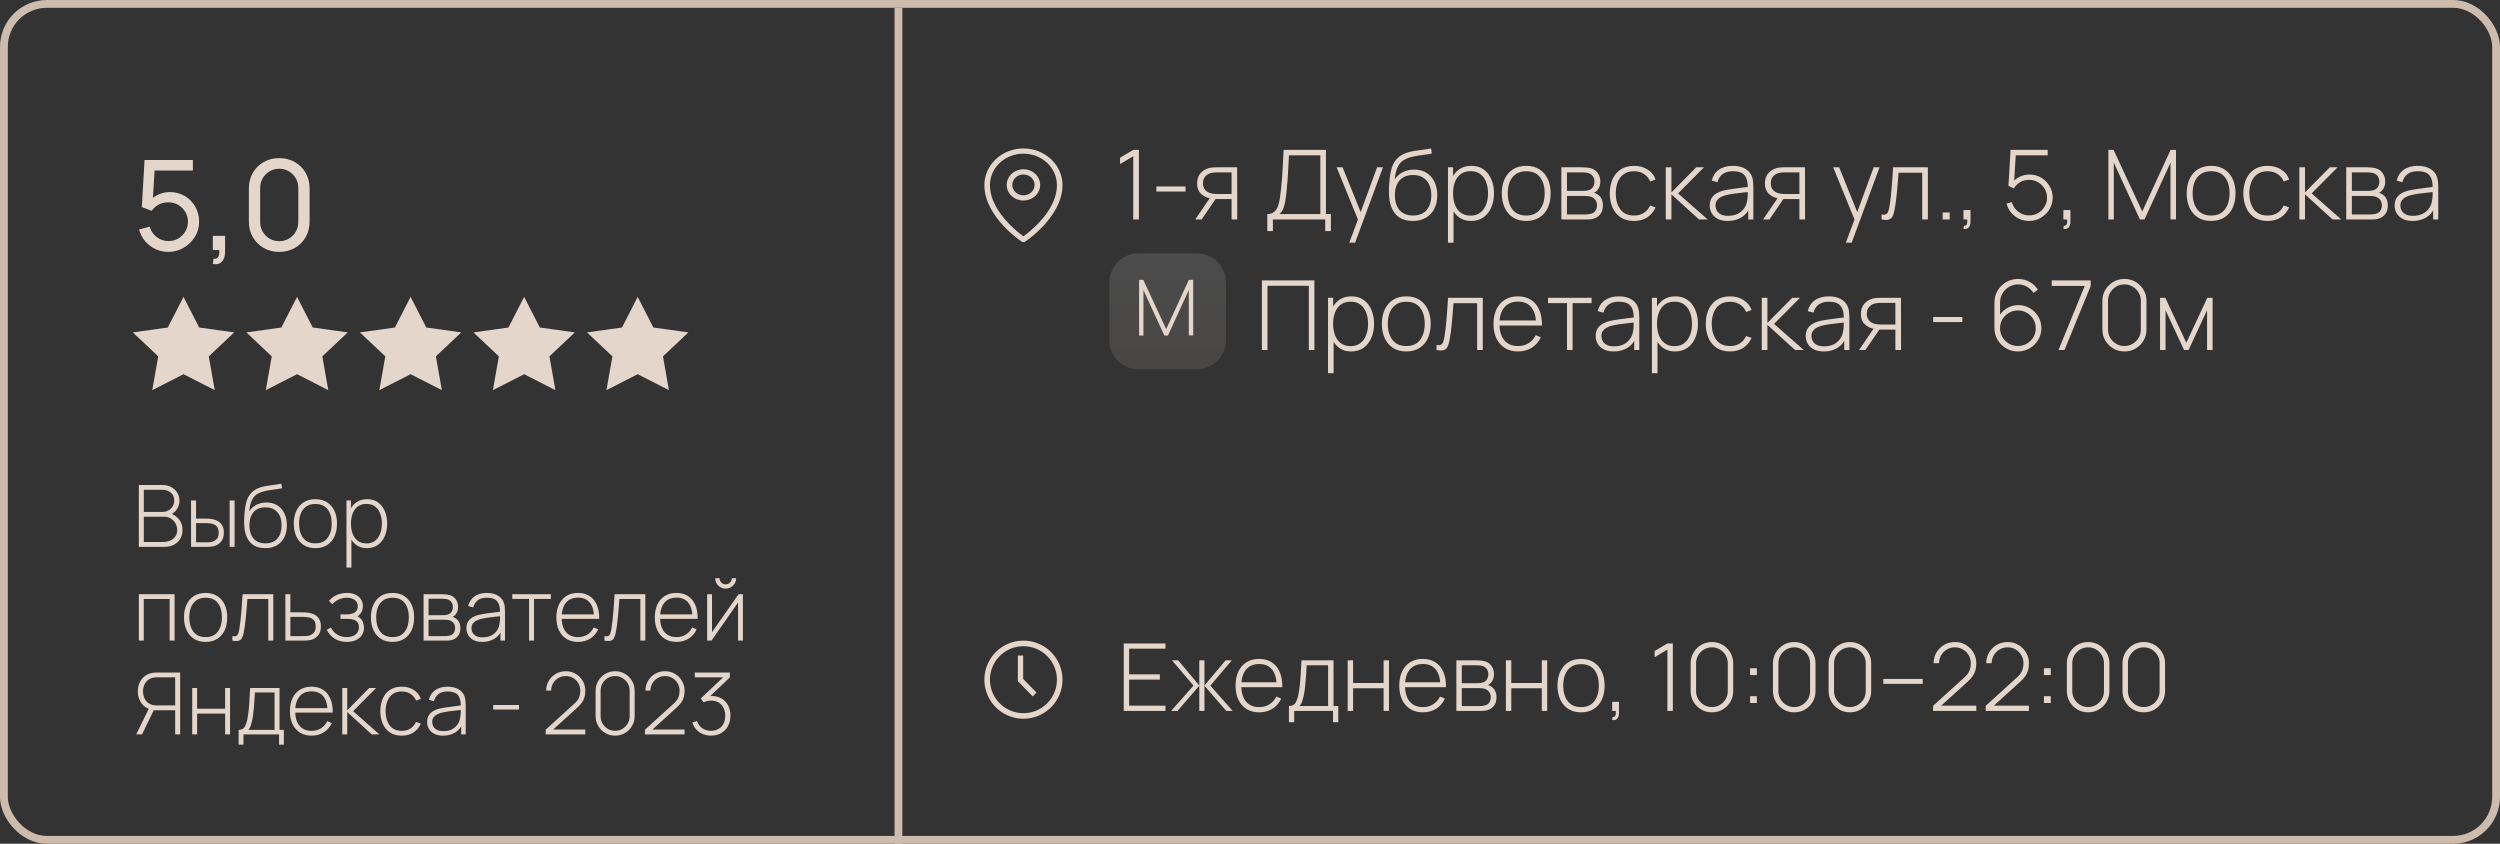 <?xml version="1.0" encoding="UTF-8"?> <svg xmlns="http://www.w3.org/2000/svg" width="320" height="108" viewBox="0 0 320 108" fill="none"><rect x="0" y="0" width="320" height="108" fill="#333333" stroke="none"/> <path d="M131 92C130.011 92 129.044 91.707 128.222 91.157C127.4 90.608 126.759 89.827 126.381 88.913C126.002 88 125.903 86.995 126.096 86.025C126.289 85.055 126.765 84.164 127.464 83.465C128.164 82.765 129.055 82.289 130.025 82.096C130.994 81.903 132 82.002 132.913 82.381C133.827 82.759 134.608 83.4 135.157 84.222C135.707 85.044 136 86.011 136 87C136 88.326 135.473 89.598 134.536 90.535C133.598 91.473 132.326 92 131 92ZM131 82.714C130.152 82.714 129.324 82.966 128.619 83.437C127.914 83.907 127.365 84.577 127.041 85.36C126.716 86.143 126.631 87.005 126.797 87.836C126.962 88.667 127.37 89.431 127.97 90.031C128.569 90.63 129.333 91.038 130.164 91.203C130.995 91.369 131.857 91.284 132.64 90.96C133.423 90.635 134.093 90.086 134.563 89.381C135.034 88.676 135.286 87.848 135.286 87C135.286 85.863 134.834 84.773 134.03 83.969C133.227 83.166 132.137 82.714 131 82.714Z" fill="#E4D6CB"></path> <path d="M132.187 89.143L130.285 87.191V83.905H130.965V86.901L132.666 88.65L132.187 89.143Z" fill="#E4D6CB"></path> <path d="M17 42.547L20.253 45.616L19.489 49.939L23.488 47.898L27.488 49.939L26.724 45.616L29.977 42.547L25.496 41.921L23.488 38L21.48 41.921L17 42.547Z" fill="#E4D6CB"></path> <path d="M46.067 42.547L49.32 45.616L48.556 49.939L52.556 47.898L56.555 49.939L55.792 45.616L59.044 42.547L54.564 41.921L52.556 38L50.548 41.921L46.067 42.547Z" fill="#E4D6CB"></path> <path d="M60.602 42.547L63.854 45.616L63.091 49.939L67.09 47.898L71.089 49.939L70.326 45.616L73.578 42.547L69.098 41.921L67.09 38L65.082 41.921L60.602 42.547Z" fill="#E4D6CB"></path> <path d="M31.533 42.547L34.786 45.616L34.022 49.939L38.022 47.898L42.021 49.939L41.257 45.616L44.51 42.547L40.029 41.921L38.022 38L36.014 41.921L31.533 42.547Z" fill="#E4D6CB"></path> <path d="M75.136 42.547L78.388 45.616L77.625 49.939L81.624 47.898L85.623 49.939L84.86 45.616L88.112 42.547L83.632 41.921L81.624 38L79.616 41.921L75.136 42.547Z" fill="#E4D6CB"></path> <path d="M21.528 32.24C20.936 32.24 20.384 32.117 19.872 31.872C19.365 31.627 18.931 31.291 18.568 30.864C18.211 30.432 17.955 29.936 17.8 29.376L19.168 29.008C19.264 29.387 19.435 29.715 19.68 29.992C19.925 30.264 20.211 30.477 20.536 30.632C20.867 30.781 21.211 30.856 21.568 30.856C22.037 30.856 22.459 30.744 22.832 30.52C23.211 30.291 23.509 29.989 23.728 29.616C23.947 29.237 24.056 28.824 24.056 28.376C24.056 27.912 23.941 27.493 23.712 27.12C23.488 26.741 23.187 26.443 22.808 26.224C22.429 26.005 22.016 25.896 21.568 25.896C21.061 25.896 20.627 26.003 20.264 26.216C19.907 26.424 19.624 26.68 19.416 26.984L18.152 26.504L18.504 20.48H24.688V21.832H19.192L19.824 21.24L19.528 26.064L19.216 25.656C19.536 25.315 19.917 25.051 20.36 24.864C20.808 24.677 21.264 24.584 21.728 24.584C22.443 24.584 23.083 24.752 23.648 25.088C24.213 25.419 24.661 25.872 24.992 26.448C25.323 27.019 25.488 27.661 25.488 28.376C25.488 29.085 25.307 29.733 24.944 30.32C24.581 30.901 24.099 31.368 23.496 31.72C22.899 32.067 22.243 32.24 21.528 32.24ZM27.241 33.792L27.329 33.128C27.553 33.144 27.721 33.101 27.833 33C27.945 32.899 28.017 32.76 28.049 32.584C28.081 32.408 28.087 32.213 28.065 32H27.241V30.192H28.809V32.24C28.809 32.8 28.671 33.221 28.393 33.504C28.121 33.787 27.737 33.883 27.241 33.792ZM35.742 32.24C34.996 32.24 34.329 32.072 33.742 31.736C33.161 31.395 32.7 30.933 32.358 30.352C32.022 29.765 31.854 29.099 31.854 28.352V24.128C31.854 23.381 32.022 22.715 32.358 22.128C32.7 21.541 33.161 21.08 33.742 20.744C34.329 20.408 34.996 20.24 35.742 20.24C36.489 20.24 37.156 20.408 37.742 20.744C38.329 21.08 38.79 21.541 39.126 22.128C39.462 22.715 39.63 23.381 39.63 24.128V28.352C39.63 29.099 39.462 29.765 39.126 30.352C38.79 30.933 38.329 31.395 37.742 31.736C37.156 32.072 36.489 32.24 35.742 32.24ZM35.742 30.872C36.196 30.872 36.606 30.763 36.974 30.544C37.342 30.325 37.636 30.032 37.854 29.664C38.073 29.291 38.182 28.88 38.182 28.432V24.04C38.182 23.587 38.073 23.176 37.854 22.808C37.636 22.44 37.342 22.147 36.974 21.928C36.606 21.709 36.196 21.6 35.742 21.6C35.294 21.6 34.884 21.709 34.51 21.928C34.142 22.147 33.849 22.44 33.63 22.808C33.412 23.176 33.302 23.587 33.302 24.04V28.432C33.302 28.88 33.412 29.291 33.63 29.664C33.849 30.032 34.142 30.325 34.51 30.544C34.884 30.763 35.294 30.872 35.742 30.872Z" fill="#E4D6CB"></path> <path d="M17.77 70V62.08H20.8C21.211 62.08 21.58 62.168 21.906 62.344C22.236 62.516 22.494 62.753 22.681 63.053C22.872 63.354 22.968 63.693 22.968 64.071C22.968 64.496 22.85 64.879 22.616 65.221C22.381 65.558 22.069 65.794 21.68 65.93L21.659 65.666C22.179 65.824 22.592 66.088 22.896 66.458C23.204 66.825 23.358 67.279 23.358 67.822C23.358 68.277 23.257 68.667 23.055 68.993C22.858 69.316 22.582 69.566 22.23 69.742C21.878 69.914 21.479 70 21.032 70H17.77ZM18.408 69.379H20.823C21.174 69.379 21.49 69.318 21.768 69.197C22.051 69.076 22.273 68.902 22.434 68.674C22.599 68.447 22.681 68.172 22.681 67.85C22.681 67.531 22.606 67.243 22.456 66.986C22.309 66.726 22.11 66.52 21.857 66.37C21.604 66.216 21.319 66.139 21.004 66.139H18.408V69.379ZM18.408 65.528H20.795C21.07 65.528 21.321 65.464 21.549 65.336C21.779 65.208 21.963 65.034 22.099 64.814C22.234 64.59 22.302 64.335 22.302 64.049C22.302 63.642 22.157 63.314 21.867 63.065C21.581 62.815 21.224 62.691 20.795 62.691H18.408V65.528ZM24.457 70L24.452 64.06H25.095V66.381H26.245C26.421 66.381 26.584 66.385 26.734 66.392C26.888 66.399 27.029 66.416 27.158 66.442C27.436 66.493 27.688 66.585 27.911 66.716C28.139 66.849 28.318 67.034 28.45 67.272C28.586 67.51 28.654 67.817 28.654 68.191C28.654 68.693 28.523 69.087 28.263 69.373C28.003 69.659 27.688 69.842 27.317 69.923C27.163 69.956 27.004 69.978 26.839 69.989C26.677 69.996 26.511 70 26.338 70H24.457ZM25.095 69.422H26.256C26.391 69.422 26.545 69.419 26.718 69.412C26.89 69.404 27.04 69.384 27.169 69.351C27.374 69.289 27.561 69.173 27.73 69.004C27.902 68.836 27.988 68.564 27.988 68.191C27.988 67.824 27.906 67.552 27.741 67.376C27.579 67.197 27.359 67.079 27.081 67.025C26.956 66.995 26.82 66.977 26.674 66.969C26.531 66.962 26.391 66.959 26.256 66.959H25.095V69.422ZM29.396 70V64.06H30.029V70H29.396ZM33.928 70.165C33.374 70.165 32.899 70.048 32.503 69.813C32.107 69.578 31.801 69.221 31.585 68.74C31.368 68.257 31.256 67.642 31.249 66.898C31.242 66.586 31.253 66.249 31.282 65.886C31.311 65.523 31.352 65.18 31.403 64.858C31.458 64.535 31.517 64.278 31.579 64.088C31.667 63.809 31.799 63.55 31.975 63.312C32.155 63.07 32.366 62.872 32.608 62.718C32.828 62.571 33.083 62.456 33.372 62.371C33.662 62.287 33.964 62.221 34.28 62.173C34.595 62.122 34.903 62.08 35.204 62.047C35.504 62.01 35.778 61.966 36.023 61.915L36.1 62.504C35.902 62.54 35.664 62.577 35.385 62.614C35.106 62.647 34.815 62.689 34.511 62.74C34.206 62.788 33.915 62.852 33.636 62.932C33.358 63.013 33.119 63.116 32.921 63.24C32.613 63.428 32.377 63.714 32.212 64.099C32.047 64.484 31.944 64.933 31.904 65.446C32.131 65.083 32.439 64.804 32.828 64.61C33.216 64.416 33.645 64.319 34.115 64.319C34.65 64.319 35.112 64.441 35.501 64.687C35.893 64.933 36.194 65.275 36.403 65.716C36.615 66.152 36.722 66.662 36.722 67.245C36.722 67.835 36.61 68.35 36.386 68.79C36.163 69.226 35.842 69.566 35.424 69.808C35.006 70.049 34.507 70.169 33.928 70.165ZM33.983 69.549C34.657 69.549 35.169 69.34 35.517 68.922C35.869 68.5 36.045 67.941 36.045 67.245C36.045 66.529 35.864 65.967 35.501 65.556C35.138 65.145 34.628 64.94 33.972 64.94C33.315 64.94 32.809 65.145 32.454 65.556C32.102 65.967 31.926 66.529 31.926 67.245C31.926 67.956 32.102 68.519 32.454 68.933C32.806 69.344 33.315 69.549 33.983 69.549ZM40.37 70.165C39.779 70.165 39.279 70.031 38.868 69.763C38.457 69.496 38.144 69.126 37.928 68.653C37.711 68.18 37.603 67.635 37.603 67.019C37.603 66.399 37.713 65.855 37.933 65.385C38.153 64.912 38.468 64.546 38.879 64.285C39.293 64.025 39.79 63.895 40.37 63.895C40.96 63.895 41.46 64.029 41.871 64.296C42.285 64.561 42.599 64.927 42.812 65.397C43.028 65.866 43.136 66.407 43.136 67.019C43.136 67.646 43.028 68.196 42.812 68.669C42.595 69.138 42.28 69.505 41.866 69.769C41.451 70.033 40.953 70.165 40.37 70.165ZM40.37 69.549C41.07 69.549 41.592 69.314 41.937 68.845C42.285 68.376 42.46 67.767 42.46 67.019C42.46 66.256 42.285 65.648 41.937 65.193C41.589 64.738 41.066 64.511 40.37 64.511C39.897 64.511 39.506 64.619 39.198 64.835C38.89 65.048 38.659 65.343 38.505 65.721C38.355 66.095 38.28 66.528 38.28 67.019C38.28 67.782 38.456 68.394 38.808 68.856C39.163 69.318 39.684 69.549 40.37 69.549ZM46.948 70.165C46.412 70.165 45.959 70.026 45.589 69.747C45.219 69.468 44.937 69.093 44.742 68.62C44.548 68.147 44.451 67.613 44.451 67.019C44.451 66.421 44.548 65.888 44.742 65.418C44.937 64.945 45.224 64.573 45.606 64.302C45.987 64.031 46.455 63.895 47.008 63.895C47.547 63.895 48.007 64.032 48.389 64.308C48.77 64.582 49.06 64.957 49.258 65.43C49.459 65.903 49.56 66.432 49.56 67.019C49.56 67.613 49.458 68.148 49.252 68.625C49.05 69.098 48.755 69.474 48.367 69.752C47.982 70.028 47.509 70.165 46.948 70.165ZM44.346 72.64V64.06H44.924V68.636H44.979V72.64H44.346ZM46.909 69.56C47.346 69.56 47.709 69.448 47.998 69.225C48.291 69.001 48.511 68.698 48.658 68.317C48.809 67.932 48.884 67.499 48.884 67.019C48.884 66.542 48.81 66.115 48.664 65.737C48.521 65.356 48.303 65.055 48.009 64.835C47.719 64.612 47.349 64.5 46.898 64.5C46.462 64.5 46.097 64.608 45.804 64.825C45.51 65.037 45.29 65.334 45.144 65.716C44.997 66.097 44.924 66.531 44.924 67.019C44.924 67.503 44.995 67.938 45.138 68.323C45.285 68.704 45.505 69.006 45.798 69.23C46.095 69.45 46.465 69.56 46.909 69.56ZM17.77 82V76.06H22.346V82H21.713V76.676H18.402V82H17.77ZM26.319 82.165C25.729 82.165 25.228 82.031 24.817 81.763C24.407 81.496 24.093 81.126 23.877 80.653C23.66 80.18 23.552 79.635 23.552 79.019C23.552 78.399 23.662 77.855 23.882 77.385C24.102 76.912 24.418 76.546 24.828 76.285C25.243 76.025 25.739 75.895 26.319 75.895C26.909 75.895 27.41 76.029 27.82 76.296C28.235 76.561 28.548 76.927 28.761 77.397C28.977 77.866 29.085 78.407 29.085 79.019C29.085 79.646 28.977 80.196 28.761 80.669C28.544 81.138 28.229 81.505 27.815 81.769C27.401 82.033 26.902 82.165 26.319 82.165ZM26.319 81.549C27.019 81.549 27.542 81.314 27.886 80.845C28.235 80.376 28.409 79.767 28.409 79.019C28.409 78.256 28.235 77.648 27.886 77.193C27.538 76.738 27.015 76.511 26.319 76.511C25.846 76.511 25.455 76.619 25.147 76.835C24.839 77.048 24.608 77.343 24.454 77.721C24.304 78.095 24.229 78.528 24.229 79.019C24.229 79.782 24.405 80.394 24.757 80.856C25.113 81.318 25.633 81.549 26.319 81.549ZM29.745 82V81.428C29.969 81.468 30.138 81.457 30.251 81.395C30.365 81.329 30.448 81.223 30.499 81.076C30.554 80.926 30.598 80.744 30.631 80.531C30.693 80.165 30.748 79.765 30.796 79.332C30.844 78.896 30.888 78.41 30.928 77.875C30.968 77.336 31.009 76.731 31.049 76.06H34.981V82H34.343V76.676H31.665C31.636 77.116 31.603 77.543 31.566 77.957C31.533 78.372 31.496 78.766 31.456 79.14C31.419 79.51 31.379 79.85 31.335 80.157C31.295 80.462 31.251 80.726 31.203 80.95C31.148 81.243 31.073 81.479 30.977 81.659C30.886 81.835 30.745 81.952 30.554 82.011C30.363 82.07 30.094 82.066 29.745 82ZM36.531 82L36.526 76.06H37.169V78.381H38.665C38.841 78.381 39.005 78.385 39.155 78.392C39.309 78.399 39.45 78.416 39.578 78.442C39.857 78.489 40.108 78.579 40.332 78.711C40.559 78.843 40.739 79.03 40.871 79.272C41.007 79.51 41.074 79.817 41.074 80.191C41.074 80.693 40.942 81.087 40.678 81.373C40.418 81.659 40.103 81.842 39.732 81.923C39.582 81.956 39.424 81.978 39.259 81.989C39.094 81.996 38.928 82 38.759 82H36.531ZM37.169 81.422H38.676C38.812 81.422 38.966 81.419 39.138 81.412C39.311 81.404 39.459 81.384 39.584 81.351C39.789 81.289 39.978 81.173 40.15 81.004C40.323 80.836 40.409 80.564 40.409 80.191C40.409 79.824 40.326 79.552 40.161 79.376C40 79.197 39.78 79.079 39.501 79.025C39.373 78.995 39.237 78.977 39.094 78.969C38.951 78.962 38.812 78.959 38.676 78.959H37.169V81.422ZM44.429 82.165C43.82 82.165 43.297 82.031 42.861 81.763C42.425 81.492 42.08 81.115 41.827 80.63L42.344 80.317C42.56 80.717 42.839 81.023 43.18 81.236C43.525 81.445 43.923 81.549 44.374 81.549C44.843 81.549 45.221 81.439 45.507 81.219C45.796 80.995 45.941 80.689 45.941 80.3C45.941 80.051 45.888 79.846 45.782 79.684C45.675 79.523 45.507 79.404 45.276 79.327C45.045 79.25 44.744 79.212 44.374 79.212H43.582V78.645H44.368C44.804 78.645 45.151 78.559 45.408 78.386C45.668 78.214 45.798 77.959 45.798 77.622C45.798 77.248 45.661 76.969 45.386 76.786C45.111 76.603 44.779 76.511 44.39 76.511C44.016 76.511 43.666 76.588 43.34 76.742C43.017 76.896 42.751 77.096 42.542 77.341L42.102 76.912C42.385 76.575 42.724 76.322 43.12 76.153C43.516 75.981 43.958 75.895 44.445 75.895C44.827 75.895 45.167 75.963 45.468 76.099C45.773 76.234 46.011 76.428 46.183 76.681C46.359 76.934 46.447 77.237 46.447 77.589C46.447 77.945 46.359 78.245 46.183 78.491C46.007 78.737 45.765 78.931 45.457 79.074L45.397 78.81C45.675 78.843 45.903 78.94 46.079 79.102C46.258 79.263 46.389 79.457 46.469 79.684C46.55 79.908 46.59 80.135 46.59 80.367C46.59 80.73 46.497 81.047 46.31 81.318C46.123 81.586 45.866 81.795 45.54 81.945C45.213 82.092 44.843 82.165 44.429 82.165ZM50.242 82.165C49.651 82.165 49.151 82.031 48.74 81.763C48.33 81.496 48.016 81.126 47.8 80.653C47.583 80.18 47.475 79.635 47.475 79.019C47.475 78.399 47.585 77.855 47.805 77.385C48.025 76.912 48.34 76.546 48.751 76.285C49.166 76.025 49.662 75.895 50.242 75.895C50.832 75.895 51.333 76.029 51.743 76.296C52.157 76.561 52.471 76.927 52.684 77.397C52.9 77.866 53.008 78.407 53.008 79.019C53.008 79.646 52.9 80.196 52.684 80.669C52.467 81.138 52.152 81.505 51.738 81.769C51.323 82.033 50.825 82.165 50.242 82.165ZM50.242 81.549C50.942 81.549 51.465 81.314 51.809 80.845C52.157 80.376 52.332 79.767 52.332 79.019C52.332 78.256 52.157 77.648 51.809 77.193C51.461 76.738 50.938 76.511 50.242 76.511C49.769 76.511 49.378 76.619 49.07 76.835C48.762 77.048 48.531 77.343 48.377 77.721C48.227 78.095 48.152 78.528 48.152 79.019C48.152 79.782 48.328 80.394 48.68 80.856C49.035 81.318 49.556 81.549 50.242 81.549ZM54.218 82V76.06H56.578C56.68 76.06 56.822 76.067 57.001 76.082C57.185 76.093 57.359 76.121 57.524 76.165C57.872 76.252 58.143 76.436 58.338 76.715C58.536 76.993 58.635 77.318 58.635 77.688C58.635 77.886 58.605 78.069 58.547 78.238C58.492 78.403 58.407 78.55 58.294 78.678C58.242 78.74 58.184 78.797 58.118 78.849C58.052 78.896 57.988 78.935 57.925 78.964C58.035 78.986 58.16 79.043 58.299 79.135C58.512 79.266 58.67 79.441 58.772 79.657C58.875 79.873 58.926 80.123 58.926 80.405C58.926 80.812 58.827 81.142 58.629 81.395C58.435 81.648 58.182 81.819 57.87 81.906C57.72 81.951 57.56 81.978 57.392 81.989C57.223 81.996 57.069 82 56.93 82H54.218ZM54.856 81.428H56.913C56.99 81.428 57.091 81.422 57.216 81.412C57.34 81.397 57.45 81.379 57.546 81.356C57.795 81.298 57.975 81.179 58.085 80.999C58.198 80.816 58.255 80.614 58.255 80.394C58.255 80.104 58.169 79.868 57.997 79.684C57.824 79.498 57.59 79.386 57.293 79.349C57.208 79.334 57.119 79.327 57.023 79.327C56.932 79.323 56.845 79.322 56.765 79.322H54.856V81.428ZM54.856 78.744H56.704C56.792 78.744 56.897 78.739 57.018 78.728C57.139 78.713 57.247 78.689 57.342 78.656C57.555 78.583 57.713 78.458 57.815 78.282C57.918 78.102 57.969 77.91 57.969 77.704C57.969 77.474 57.914 77.274 57.804 77.105C57.694 76.933 57.535 76.81 57.326 76.737C57.179 76.689 57.025 76.661 56.864 76.654C56.706 76.643 56.607 76.638 56.567 76.638H54.856V78.744ZM61.746 82.165C61.287 82.165 60.906 82.084 60.602 81.923C60.301 81.762 60.076 81.549 59.925 81.285C59.775 81.017 59.7 80.728 59.7 80.416C59.7 80.079 59.769 79.796 59.909 79.569C60.052 79.342 60.241 79.158 60.475 79.019C60.714 78.88 60.976 78.775 61.262 78.706C61.588 78.632 61.94 78.57 62.318 78.519C62.695 78.463 63.055 78.416 63.396 78.376C63.74 78.335 64.021 78.3 64.237 78.271L64.006 78.409C64.021 77.767 63.9 77.29 63.643 76.978C63.39 76.663 62.943 76.505 62.301 76.505C61.85 76.505 61.478 76.608 61.185 76.814C60.895 77.015 60.692 77.329 60.574 77.754L59.925 77.573C60.061 77.034 60.334 76.619 60.745 76.329C61.155 76.04 61.682 75.895 62.323 75.895C62.87 75.895 63.328 76.001 63.698 76.214C64.072 76.427 64.333 76.725 64.479 77.111C64.542 77.268 64.584 77.453 64.606 77.666C64.628 77.875 64.639 78.086 64.639 78.299V82H64.061V80.438L64.276 80.493C64.096 81.028 63.783 81.441 63.335 81.731C62.888 82.02 62.358 82.165 61.746 82.165ZM61.779 81.582C62.182 81.582 62.536 81.51 62.84 81.368C63.145 81.221 63.39 81.017 63.577 80.757C63.768 80.493 63.889 80.183 63.94 79.828C63.977 79.629 63.997 79.415 64.001 79.184C64.004 78.953 64.006 78.782 64.006 78.672L64.281 78.849C64.043 78.878 63.757 78.909 63.423 78.942C63.093 78.975 62.756 79.015 62.411 79.063C62.067 79.111 61.755 79.171 61.476 79.245C61.304 79.292 61.13 79.362 60.954 79.454C60.781 79.541 60.637 79.664 60.519 79.822C60.406 79.98 60.349 80.18 60.349 80.421C60.349 80.601 60.393 80.781 60.481 80.96C60.572 81.14 60.723 81.289 60.932 81.406C61.141 81.523 61.423 81.582 61.779 81.582ZM67.722 82V76.665H65.572V76.06H70.505V76.665H68.355V82H67.722ZM73.993 82.165C73.425 82.165 72.933 82.038 72.519 81.785C72.105 81.529 71.784 81.168 71.556 80.702C71.329 80.233 71.215 79.679 71.215 79.041C71.215 78.392 71.327 77.833 71.551 77.364C71.778 76.891 72.097 76.528 72.508 76.275C72.922 76.022 73.414 75.895 73.982 75.895C74.558 75.895 75.049 76.027 75.456 76.291C75.867 76.551 76.178 76.929 76.391 77.424C76.607 77.919 76.71 78.515 76.699 79.212H76.039V78.992C76.021 78.177 75.837 77.558 75.489 77.132C75.141 76.707 74.642 76.495 73.993 76.495C73.322 76.495 72.803 76.716 72.436 77.16C72.073 77.6 71.892 78.223 71.892 79.03C71.892 79.829 72.073 80.449 72.436 80.889C72.803 81.329 73.318 81.549 73.982 81.549C74.44 81.549 74.84 81.443 75.181 81.23C75.526 81.014 75.799 80.706 76 80.306L76.572 80.559C76.334 81.072 75.989 81.468 75.538 81.747C75.087 82.026 74.572 82.165 73.993 82.165ZM71.65 79.212V78.639H76.341V79.212H71.65ZM77.365 82V81.428C77.589 81.468 77.758 81.457 77.871 81.395C77.985 81.329 78.068 81.223 78.119 81.076C78.174 80.926 78.218 80.744 78.251 80.531C78.313 80.165 78.368 79.765 78.416 79.332C78.464 78.896 78.508 78.41 78.548 77.875C78.588 77.336 78.629 76.731 78.669 76.06H82.602V82H81.963V76.676H79.285C79.256 77.116 79.223 77.543 79.186 77.957C79.153 78.372 79.116 78.766 79.076 79.14C79.039 79.51 78.999 79.85 78.955 80.157C78.915 80.462 78.871 80.726 78.823 80.95C78.768 81.243 78.693 81.479 78.597 81.659C78.506 81.835 78.365 81.952 78.174 82.011C77.983 82.07 77.714 82.066 77.365 82ZM86.594 82.165C86.025 82.165 85.534 82.038 85.12 81.785C84.705 81.529 84.384 81.168 84.157 80.702C83.93 80.233 83.816 79.679 83.816 79.041C83.816 78.392 83.928 77.833 84.151 77.364C84.379 76.891 84.698 76.528 85.109 76.275C85.523 76.022 86.014 75.895 86.582 75.895C87.158 75.895 87.65 76.027 88.056 76.291C88.467 76.551 88.779 76.929 88.992 77.424C89.208 77.919 89.311 78.515 89.299 79.212H88.639V78.992C88.621 78.177 88.438 77.558 88.09 77.132C87.741 76.707 87.243 76.495 86.594 76.495C85.922 76.495 85.404 76.716 85.037 77.16C84.674 77.6 84.493 78.223 84.493 79.03C84.493 79.829 84.674 80.449 85.037 80.889C85.404 81.329 85.919 81.549 86.582 81.549C87.041 81.549 87.441 81.443 87.781 81.23C88.126 81.014 88.399 80.706 88.601 80.306L89.173 80.559C88.935 81.072 88.59 81.468 88.139 81.747C87.688 82.026 87.173 82.165 86.594 82.165ZM84.251 79.212V78.639H88.942V79.212H84.251ZM92.887 75.345C92.641 75.345 92.415 75.284 92.21 75.163C92.008 75.043 91.847 74.881 91.726 74.68C91.609 74.478 91.55 74.254 91.55 74.008H92.1C92.1 74.221 92.177 74.406 92.331 74.564C92.489 74.718 92.674 74.795 92.887 74.795C93.107 74.795 93.292 74.718 93.442 74.564C93.596 74.406 93.673 74.221 93.673 74.008H94.223C94.223 74.254 94.163 74.478 94.042 74.68C93.924 74.881 93.763 75.043 93.558 75.163C93.356 75.284 93.132 75.345 92.887 75.345ZM95.092 76.06V82H94.471V77.121L91.072 82H90.516V76.06H91.138V80.916L94.537 76.06H95.092ZM23.061 94H22.423V90.915H19.596L19.415 90.843C18.857 90.726 18.423 90.451 18.111 90.018C17.799 89.585 17.643 89.078 17.643 88.495C17.643 88.091 17.719 87.723 17.869 87.389C18.019 87.052 18.236 86.773 18.518 86.553C18.804 86.329 19.145 86.186 19.541 86.124C19.64 86.106 19.733 86.095 19.822 86.091C19.913 86.084 19.997 86.08 20.075 86.08H23.061V94ZM18.183 94H17.44L19.156 90.48L19.744 90.777L18.183 94ZM22.423 90.293V86.696H20.085C20.023 86.696 19.948 86.7 19.86 86.707C19.772 86.714 19.684 86.727 19.596 86.746C19.31 86.804 19.072 86.921 18.881 87.097C18.69 87.27 18.546 87.479 18.447 87.725C18.351 87.966 18.303 88.223 18.303 88.495C18.303 88.766 18.351 89.024 18.447 89.27C18.546 89.516 18.69 89.727 18.881 89.903C19.072 90.075 19.31 90.19 19.596 90.249C19.684 90.264 19.772 90.275 19.86 90.282C19.948 90.289 20.023 90.293 20.085 90.293H22.423ZM24.602 94V88.06H25.235V90.722H28.815V88.06H29.448V94H28.815V91.338H25.235V94H24.602ZM30.543 95.32V93.422C30.884 93.422 31.13 93.314 31.28 93.098C31.434 92.882 31.559 92.543 31.654 92.081C31.716 91.772 31.768 91.439 31.808 91.079C31.852 90.72 31.889 90.299 31.918 89.814C31.951 89.331 31.984 88.746 32.017 88.06H35.779V93.422H36.334V95.32H35.718V94H31.164V95.32H30.543ZM31.78 93.422H35.141V88.638H32.627C32.613 88.938 32.594 89.259 32.572 89.6C32.55 89.937 32.525 90.275 32.495 90.612C32.466 90.949 32.431 91.266 32.391 91.564C32.351 91.861 32.303 92.117 32.248 92.334C32.189 92.579 32.127 92.794 32.061 92.977C31.995 93.16 31.901 93.309 31.78 93.422ZM39.886 94.165C39.318 94.165 38.827 94.038 38.412 93.785C37.998 93.529 37.677 93.168 37.45 92.702C37.223 92.233 37.109 91.679 37.109 91.041C37.109 90.392 37.221 89.833 37.444 89.364C37.672 88.891 37.991 88.528 38.401 88.275C38.816 88.022 39.307 87.895 39.875 87.895C40.451 87.895 40.942 88.027 41.349 88.291C41.76 88.551 42.072 88.929 42.284 89.424C42.501 89.919 42.603 90.515 42.592 91.212H41.932V90.992C41.914 90.177 41.731 89.558 41.382 89.132C41.034 88.707 40.535 88.495 39.886 88.495C39.215 88.495 38.697 88.716 38.33 89.16C37.967 89.6 37.785 90.223 37.785 91.03C37.785 91.829 37.967 92.449 38.33 92.889C38.697 93.329 39.212 93.549 39.875 93.549C40.334 93.549 40.733 93.443 41.074 93.23C41.419 93.014 41.692 92.706 41.894 92.306L42.466 92.559C42.228 93.072 41.883 93.468 41.432 93.747C40.981 94.026 40.466 94.165 39.886 94.165ZM37.543 91.212V90.639H42.235V91.212H37.543ZM43.809 94V88.06H44.447V90.92L47.258 88.06H48.143L45.201 91.03L48.561 94H47.577L44.447 91.14V94H43.809ZM51.434 94.165C50.84 94.165 50.339 94.033 49.932 93.769C49.525 93.501 49.215 93.133 49.003 92.663C48.794 92.191 48.686 91.646 48.678 91.03C48.686 90.403 48.796 89.855 49.008 89.385C49.225 88.912 49.536 88.546 49.943 88.285C50.35 88.025 50.849 87.895 51.439 87.895C52.015 87.895 52.521 88.034 52.957 88.313C53.397 88.588 53.702 88.968 53.87 89.451L53.254 89.677C53.104 89.307 52.867 89.021 52.545 88.819C52.222 88.614 51.852 88.511 51.434 88.511C50.964 88.511 50.578 88.619 50.273 88.835C49.969 89.048 49.742 89.343 49.591 89.721C49.441 90.099 49.362 90.535 49.355 91.03C49.366 91.789 49.544 92.4 49.888 92.862C50.237 93.32 50.752 93.549 51.434 93.549C51.855 93.549 52.22 93.452 52.528 93.257C52.84 93.063 53.078 92.781 53.243 92.41L53.87 92.625C53.639 93.127 53.317 93.51 52.902 93.775C52.488 94.035 51.998 94.165 51.434 94.165ZM56.718 94.165C56.26 94.165 55.879 94.084 55.574 93.923C55.274 93.762 55.048 93.549 54.898 93.285C54.748 93.017 54.672 92.728 54.672 92.416C54.672 92.079 54.742 91.796 54.881 91.569C55.024 91.342 55.213 91.158 55.448 91.019C55.686 90.88 55.948 90.775 56.234 90.706C56.561 90.632 56.913 90.57 57.29 90.519C57.668 90.463 58.027 90.416 58.368 90.376C58.713 90.335 58.994 90.3 59.21 90.271L58.979 90.409C58.994 89.767 58.873 89.29 58.616 88.978C58.363 88.663 57.916 88.505 57.274 88.505C56.823 88.505 56.451 88.608 56.157 88.814C55.868 89.015 55.664 89.329 55.547 89.754L54.898 89.573C55.034 89.034 55.307 88.619 55.717 88.329C56.128 88.04 56.654 87.895 57.296 87.895C57.842 87.895 58.301 88.001 58.671 88.214C59.045 88.427 59.305 88.725 59.452 89.111C59.514 89.268 59.556 89.453 59.578 89.666C59.6 89.875 59.611 90.086 59.611 90.299V94H59.034V92.438L59.248 92.493C59.069 93.028 58.755 93.441 58.308 93.731C57.861 94.02 57.331 94.165 56.718 94.165ZM56.751 93.582C57.155 93.582 57.509 93.51 57.813 93.368C58.117 93.221 58.363 93.017 58.55 92.757C58.741 92.493 58.862 92.183 58.913 91.828C58.95 91.629 58.97 91.415 58.973 91.184C58.977 90.953 58.979 90.782 58.979 90.672L59.254 90.849C59.016 90.878 58.73 90.909 58.396 90.942C58.066 90.975 57.729 91.015 57.384 91.063C57.039 91.111 56.728 91.171 56.449 91.245C56.277 91.292 56.102 91.362 55.926 91.454C55.754 91.541 55.609 91.664 55.492 91.822C55.378 91.98 55.321 92.18 55.321 92.421C55.321 92.601 55.365 92.781 55.453 92.96C55.545 93.14 55.695 93.289 55.904 93.406C56.113 93.523 56.396 93.582 56.751 93.582ZM63.132 90.821V90.243H66.432V90.821H63.132ZM69.843 94L69.854 93.395L73.495 90.09C73.818 89.8 74.028 89.523 74.127 89.259C74.227 88.991 74.276 88.705 74.276 88.401C74.276 88.056 74.194 87.743 74.028 87.46C73.864 87.178 73.64 86.954 73.358 86.79C73.079 86.621 72.765 86.537 72.417 86.537C72.061 86.537 71.742 86.623 71.46 86.795C71.178 86.967 70.954 87.195 70.789 87.477C70.628 87.759 70.547 88.067 70.547 88.401H69.909C69.909 87.935 70.021 87.516 70.245 87.141C70.468 86.764 70.769 86.465 71.147 86.245C71.528 86.025 71.953 85.915 72.422 85.915C72.895 85.915 73.319 86.029 73.693 86.256C74.071 86.48 74.37 86.78 74.59 87.158C74.809 87.536 74.919 87.952 74.919 88.406C74.919 88.722 74.883 89.004 74.809 89.254C74.74 89.499 74.628 89.73 74.474 89.947C74.32 90.159 74.122 90.374 73.88 90.59L70.442 93.709L70.311 93.379H74.919V94H69.843ZM78.737 94.165C78.271 94.165 77.849 94.053 77.472 93.829C77.098 93.606 76.799 93.307 76.575 92.933C76.352 92.555 76.24 92.134 76.24 91.668V88.412C76.24 87.946 76.352 87.526 76.575 87.153C76.799 86.775 77.098 86.474 77.472 86.251C77.849 86.027 78.271 85.915 78.737 85.915C79.202 85.915 79.624 86.027 80.002 86.251C80.379 86.474 80.678 86.775 80.898 87.153C81.122 87.526 81.234 87.946 81.234 88.412V91.668C81.234 92.134 81.122 92.555 80.898 92.933C80.678 93.307 80.379 93.606 80.002 93.829C79.624 94.053 79.202 94.165 78.737 94.165ZM78.737 93.543C79.078 93.543 79.388 93.461 79.666 93.296C79.949 93.127 80.174 92.902 80.343 92.62C80.511 92.337 80.596 92.025 80.596 91.684V88.39C80.596 88.053 80.511 87.743 80.343 87.46C80.174 87.178 79.949 86.954 79.666 86.79C79.388 86.621 79.078 86.537 78.737 86.537C78.396 86.537 78.084 86.621 77.802 86.79C77.523 86.954 77.299 87.178 77.131 87.46C76.962 87.743 76.878 88.053 76.878 88.39V91.684C76.878 92.025 76.962 92.337 77.131 92.62C77.299 92.902 77.523 93.127 77.802 93.296C78.084 93.461 78.396 93.543 78.737 93.543ZM82.551 94L82.562 93.395L86.203 90.09C86.526 89.8 86.737 89.523 86.835 89.259C86.934 88.991 86.984 88.705 86.984 88.401C86.984 88.056 86.901 87.743 86.737 87.46C86.572 87.178 86.348 86.954 86.066 86.79C85.787 86.621 85.473 86.537 85.125 86.537C84.769 86.537 84.45 86.623 84.168 86.795C83.886 86.967 83.662 87.195 83.497 87.477C83.336 87.759 83.255 88.067 83.255 88.401H82.617C82.617 87.935 82.729 87.516 82.953 87.141C83.176 86.764 83.477 86.465 83.855 86.245C84.236 86.025 84.661 85.915 85.13 85.915C85.603 85.915 86.027 86.029 86.401 86.256C86.779 86.48 87.078 86.78 87.297 87.158C87.517 87.536 87.627 87.952 87.627 88.406C87.627 88.722 87.591 89.004 87.517 89.254C87.448 89.499 87.336 89.73 87.182 89.947C87.028 90.159 86.83 90.374 86.588 90.59L83.15 93.709L83.019 93.379H87.627V94H82.551ZM91.027 94.159C90.638 94.159 90.282 94.094 89.96 93.962C89.637 93.826 89.36 93.633 89.129 93.384C88.898 93.131 88.728 92.83 88.618 92.482L89.217 92.29C89.364 92.707 89.599 93.023 89.921 93.236C90.244 93.448 90.611 93.551 91.021 93.543C91.403 93.532 91.727 93.446 91.995 93.285C92.266 93.124 92.473 92.9 92.616 92.614C92.759 92.328 92.831 91.991 92.831 91.602C92.831 91.015 92.664 90.548 92.33 90.2C91.997 89.847 91.553 89.671 90.999 89.671C90.853 89.671 90.693 89.694 90.521 89.737C90.348 89.778 90.191 89.833 90.048 89.903L89.707 89.397L92.919 86.361L93.056 86.701H88.937V86.08H93.419V86.707L90.554 89.446L90.543 89.144C91.111 89.041 91.617 89.081 92.061 89.264C92.508 89.444 92.858 89.737 93.111 90.144C93.368 90.552 93.496 91.037 93.496 91.602C93.496 92.115 93.39 92.564 93.177 92.95C92.968 93.331 92.679 93.628 92.308 93.841C91.938 94.053 91.511 94.159 91.027 94.159Z" fill="#E4D6CB"></path> <path d="M143.84 91V82.36H149.18V83.032H144.53V86.314H148.46V86.986H144.53V90.328H149.18V91H143.84ZM149.905 91L152.761 87.76L150.013 84.52H150.805L153.511 87.742V84.52H154.171V87.742L156.877 84.52H157.675L154.927 87.76L157.783 91H156.967L154.171 87.778V91H153.511V87.778L150.721 91H149.905ZM161.182 91.18C160.562 91.18 160.026 91.042 159.574 90.766C159.122 90.486 158.772 90.092 158.524 89.584C158.276 89.072 158.152 88.468 158.152 87.772C158.152 87.064 158.274 86.454 158.518 85.942C158.766 85.426 159.114 85.03 159.562 84.754C160.014 84.478 160.55 84.34 161.17 84.34C161.798 84.34 162.334 84.484 162.778 84.772C163.226 85.056 163.566 85.468 163.798 86.008C164.034 86.548 164.146 87.198 164.134 87.958H163.414V87.718C163.394 86.83 163.194 86.154 162.814 85.69C162.434 85.226 161.89 84.994 161.182 84.994C160.45 84.994 159.884 85.236 159.484 85.72C159.088 86.2 158.89 86.88 158.89 87.76C158.89 88.632 159.088 89.308 159.484 89.788C159.884 90.268 160.446 90.508 161.17 90.508C161.67 90.508 162.106 90.392 162.478 90.16C162.854 89.924 163.152 89.588 163.372 89.152L163.996 89.428C163.736 89.988 163.36 90.42 162.868 90.724C162.376 91.028 161.814 91.18 161.182 91.18ZM158.626 87.958V87.334H163.744V87.958H158.626ZM164.981 92.44V90.37C165.353 90.37 165.621 90.252 165.785 90.016C165.953 89.78 166.089 89.41 166.193 88.906C166.261 88.57 166.317 88.206 166.361 87.814C166.409 87.422 166.449 86.962 166.481 86.434C166.517 85.906 166.553 85.268 166.589 84.52H170.693V90.37H171.299V92.44H170.627V91H165.659V92.44H164.981ZM166.331 90.37H169.997V85.15H167.255C167.239 85.478 167.219 85.828 167.195 86.2C167.171 86.568 167.143 86.936 167.111 87.304C167.079 87.672 167.041 88.018 166.997 88.342C166.953 88.666 166.901 88.946 166.841 89.182C166.777 89.45 166.709 89.684 166.637 89.884C166.565 90.084 166.463 90.246 166.331 90.37ZM172.504 91V84.52H173.194V87.424H177.1V84.52H177.79V91H177.1V88.096H173.194V91H172.504ZM182.135 91.18C181.515 91.18 180.979 91.042 180.527 90.766C180.075 90.486 179.725 90.092 179.477 89.584C179.229 89.072 179.105 88.468 179.105 87.772C179.105 87.064 179.227 86.454 179.471 85.942C179.719 85.426 180.067 85.03 180.515 84.754C180.967 84.478 181.503 84.34 182.123 84.34C182.751 84.34 183.287 84.484 183.731 84.772C184.179 85.056 184.519 85.468 184.751 86.008C184.987 86.548 185.099 87.198 185.087 87.958H184.367V87.718C184.347 86.83 184.147 86.154 183.767 85.69C183.387 85.226 182.843 84.994 182.135 84.994C181.403 84.994 180.837 85.236 180.437 85.72C180.041 86.2 179.843 86.88 179.843 87.76C179.843 88.632 180.041 89.308 180.437 89.788C180.837 90.268 181.399 90.508 182.123 90.508C182.623 90.508 183.059 90.392 183.431 90.16C183.807 89.924 184.105 89.588 184.325 89.152L184.949 89.428C184.689 89.988 184.313 90.42 183.821 90.724C183.329 91.028 182.767 91.18 182.135 91.18ZM179.579 87.958V87.334H184.697V87.958H179.579ZM186.414 91V84.52H188.988C189.1 84.52 189.254 84.528 189.45 84.544C189.65 84.556 189.84 84.586 190.02 84.634C190.4 84.73 190.696 84.93 190.908 85.234C191.124 85.538 191.232 85.892 191.232 86.296C191.232 86.512 191.2 86.712 191.136 86.896C191.076 87.076 190.984 87.236 190.86 87.376C190.804 87.444 190.74 87.506 190.668 87.562C190.596 87.614 190.526 87.656 190.458 87.688C190.578 87.712 190.714 87.774 190.866 87.874C191.098 88.018 191.27 88.208 191.382 88.444C191.494 88.68 191.55 88.952 191.55 89.26C191.55 89.704 191.442 90.064 191.226 90.34C191.014 90.616 190.738 90.802 190.398 90.898C190.234 90.946 190.06 90.976 189.876 90.988C189.692 90.996 189.524 91 189.372 91H186.414ZM187.11 90.376H189.354C189.438 90.376 189.548 90.37 189.684 90.358C189.82 90.342 189.94 90.322 190.044 90.298C190.316 90.234 190.512 90.104 190.632 89.908C190.756 89.708 190.818 89.488 190.818 89.248C190.818 88.932 190.724 88.674 190.536 88.474C190.348 88.27 190.092 88.148 189.768 88.108C189.676 88.092 189.578 88.084 189.474 88.084C189.374 88.08 189.28 88.078 189.192 88.078H187.11V90.376ZM187.11 87.448H189.126C189.222 87.448 189.336 87.442 189.468 87.43C189.6 87.414 189.718 87.388 189.822 87.352C190.054 87.272 190.226 87.136 190.338 86.944C190.45 86.748 190.506 86.538 190.506 86.314C190.506 86.062 190.446 85.844 190.326 85.66C190.206 85.472 190.032 85.338 189.804 85.258C189.644 85.206 189.476 85.176 189.3 85.168C189.128 85.156 189.02 85.15 188.976 85.15H187.11V87.448ZM192.754 91V84.52H193.444V87.424H197.35V84.52H198.04V91H197.35V88.096H193.444V91H192.754ZM202.373 91.18C201.729 91.18 201.183 91.034 200.735 90.742C200.287 90.45 199.945 90.046 199.709 89.53C199.473 89.014 199.355 88.42 199.355 87.748C199.355 87.072 199.475 86.478 199.715 85.966C199.955 85.45 200.299 85.05 200.747 84.766C201.199 84.482 201.741 84.34 202.373 84.34C203.017 84.34 203.563 84.486 204.011 84.778C204.463 85.066 204.805 85.466 205.037 85.978C205.273 86.49 205.391 87.08 205.391 87.748C205.391 88.432 205.273 89.032 205.037 89.548C204.801 90.06 204.457 90.46 204.005 90.748C203.553 91.036 203.009 91.18 202.373 91.18ZM202.373 90.508C203.137 90.508 203.707 90.252 204.083 89.74C204.463 89.228 204.653 88.564 204.653 87.748C204.653 86.916 204.463 86.252 204.083 85.756C203.703 85.26 203.133 85.012 202.373 85.012C201.857 85.012 201.431 85.13 201.095 85.366C200.759 85.598 200.507 85.92 200.339 86.332C200.175 86.74 200.093 87.212 200.093 87.748C200.093 88.58 200.285 89.248 200.669 89.752C201.057 90.256 201.625 90.508 202.373 90.508ZM206.357 92.158L206.405 91.786C206.553 91.794 206.657 91.76 206.717 91.684C206.777 91.612 206.811 91.514 206.819 91.39C206.831 91.27 206.833 91.14 206.825 91H206.357V89.83H207.227V91.3C207.227 91.616 207.145 91.852 206.981 92.008C206.817 92.164 206.609 92.214 206.357 92.158ZM213.426 91V83.146L211.794 84.124V83.332L213.426 82.36H214.122V91H213.426ZM219.127 91.18C218.619 91.18 218.159 91.058 217.747 90.814C217.339 90.57 217.013 90.244 216.769 89.836C216.525 89.424 216.403 88.964 216.403 88.456V84.904C216.403 84.396 216.525 83.938 216.769 83.53C217.013 83.118 217.339 82.79 217.747 82.546C218.159 82.302 218.619 82.18 219.127 82.18C219.635 82.18 220.095 82.302 220.507 82.546C220.919 82.79 221.245 83.118 221.485 83.53C221.729 83.938 221.851 84.396 221.851 84.904V88.456C221.851 88.964 221.729 89.424 221.485 89.836C221.245 90.244 220.919 90.57 220.507 90.814C220.095 91.058 219.635 91.18 219.127 91.18ZM219.127 90.502C219.499 90.502 219.837 90.412 220.141 90.232C220.449 90.048 220.695 89.802 220.879 89.494C221.063 89.186 221.155 88.846 221.155 88.474V84.88C221.155 84.512 221.063 84.174 220.879 83.866C220.695 83.558 220.449 83.314 220.141 83.134C219.837 82.95 219.499 82.858 219.127 82.858C218.755 82.858 218.415 82.95 218.107 83.134C217.803 83.314 217.559 83.558 217.375 83.866C217.191 84.174 217.099 84.512 217.099 84.88V88.474C217.099 88.846 217.191 89.186 217.375 89.494C217.559 89.802 217.803 90.048 218.107 90.232C218.415 90.412 218.755 90.502 219.127 90.502ZM224.008 89.98V89.11H224.878V89.98H224.008ZM224.008 86.41V85.54H224.878V86.41H224.008ZM229.662 91.18C229.154 91.18 228.694 91.058 228.282 90.814C227.874 90.57 227.548 90.244 227.304 89.836C227.06 89.424 226.938 88.964 226.938 88.456V84.904C226.938 84.396 227.06 83.938 227.304 83.53C227.548 83.118 227.874 82.79 228.282 82.546C228.694 82.302 229.154 82.18 229.662 82.18C230.17 82.18 230.63 82.302 231.042 82.546C231.454 82.79 231.78 83.118 232.02 83.53C232.264 83.938 232.386 84.396 232.386 84.904V88.456C232.386 88.964 232.264 89.424 232.02 89.836C231.78 90.244 231.454 90.57 231.042 90.814C230.63 91.058 230.17 91.18 229.662 91.18ZM229.662 90.502C230.034 90.502 230.372 90.412 230.676 90.232C230.984 90.048 231.23 89.802 231.414 89.494C231.598 89.186 231.69 88.846 231.69 88.474V84.88C231.69 84.512 231.598 84.174 231.414 83.866C231.23 83.558 230.984 83.314 230.676 83.134C230.372 82.95 230.034 82.858 229.662 82.858C229.29 82.858 228.95 82.95 228.642 83.134C228.338 83.314 228.094 83.558 227.91 83.866C227.726 84.174 227.634 84.512 227.634 84.88V88.474C227.634 88.846 227.726 89.186 227.91 89.494C228.094 89.802 228.338 90.048 228.642 90.232C228.95 90.412 229.29 90.502 229.662 90.502ZM236.787 91.18C236.279 91.18 235.819 91.058 235.407 90.814C234.999 90.57 234.673 90.244 234.429 89.836C234.185 89.424 234.063 88.964 234.063 88.456V84.904C234.063 84.396 234.185 83.938 234.429 83.53C234.673 83.118 234.999 82.79 235.407 82.546C235.819 82.302 236.279 82.18 236.787 82.18C237.295 82.18 237.755 82.302 238.167 82.546C238.579 82.79 238.905 83.118 239.145 83.53C239.389 83.938 239.511 84.396 239.511 84.904V88.456C239.511 88.964 239.389 89.424 239.145 89.836C238.905 90.244 238.579 90.57 238.167 90.814C237.755 91.058 237.295 91.18 236.787 91.18ZM236.787 90.502C237.159 90.502 237.497 90.412 237.801 90.232C238.109 90.048 238.355 89.802 238.539 89.494C238.723 89.186 238.815 88.846 238.815 88.474V84.88C238.815 84.512 238.723 84.174 238.539 83.866C238.355 83.558 238.109 83.314 237.801 83.134C237.497 82.95 237.159 82.858 236.787 82.858C236.415 82.858 236.075 82.95 235.767 83.134C235.463 83.314 235.219 83.558 235.035 83.866C234.851 84.174 234.759 84.512 234.759 84.88V88.474C234.759 88.846 234.851 89.186 235.035 89.494C235.219 89.802 235.463 90.048 235.767 90.232C236.075 90.412 236.415 90.502 236.787 90.502ZM241.068 87.532V86.902H246.108V87.532H241.068ZM247.428 91L247.44 90.34L251.412 86.734C251.764 86.418 251.994 86.116 252.102 85.828C252.21 85.536 252.264 85.224 252.264 84.892C252.264 84.516 252.174 84.174 251.994 83.866C251.814 83.558 251.57 83.314 251.262 83.134C250.958 82.95 250.616 82.858 250.236 82.858C249.848 82.858 249.5 82.952 249.192 83.14C248.884 83.328 248.64 83.576 248.46 83.884C248.284 84.192 248.196 84.528 248.196 84.892H247.5C247.5 84.384 247.622 83.926 247.866 83.518C248.11 83.106 248.438 82.78 248.85 82.54C249.266 82.3 249.73 82.18 250.242 82.18C250.758 82.18 251.22 82.304 251.628 82.552C252.04 82.796 252.366 83.124 252.606 83.536C252.846 83.948 252.966 84.402 252.966 84.898C252.966 85.242 252.926 85.55 252.846 85.822C252.77 86.09 252.648 86.342 252.48 86.578C252.312 86.81 252.096 87.044 251.832 87.28L248.082 90.682L247.938 90.322H252.966V91H247.428ZM254.166 91L254.178 90.34L258.15 86.734C258.502 86.418 258.732 86.116 258.84 85.828C258.948 85.536 259.002 85.224 259.002 84.892C259.002 84.516 258.912 84.174 258.732 83.866C258.552 83.558 258.308 83.314 258 83.134C257.696 82.95 257.354 82.858 256.974 82.858C256.586 82.858 256.238 82.952 255.93 83.14C255.622 83.328 255.378 83.576 255.198 83.884C255.022 84.192 254.934 84.528 254.934 84.892H254.238C254.238 84.384 254.36 83.926 254.604 83.518C254.848 83.106 255.176 82.78 255.588 82.54C256.004 82.3 256.468 82.18 256.98 82.18C257.496 82.18 257.958 82.304 258.366 82.552C258.778 82.796 259.104 83.124 259.344 83.536C259.584 83.948 259.704 84.402 259.704 84.898C259.704 85.242 259.664 85.55 259.584 85.822C259.508 86.09 259.386 86.342 259.218 86.578C259.05 86.81 258.834 87.044 258.57 87.28L254.82 90.682L254.676 90.322H259.704V91H254.166ZM261.625 89.98V89.11H262.495V89.98H261.625ZM261.625 86.41V85.54H262.495V86.41H261.625ZM267.279 91.18C266.771 91.18 266.311 91.058 265.899 90.814C265.491 90.57 265.165 90.244 264.921 89.836C264.677 89.424 264.555 88.964 264.555 88.456V84.904C264.555 84.396 264.677 83.938 264.921 83.53C265.165 83.118 265.491 82.79 265.899 82.546C266.311 82.302 266.771 82.18 267.279 82.18C267.787 82.18 268.247 82.302 268.659 82.546C269.071 82.79 269.397 83.118 269.637 83.53C269.881 83.938 270.003 84.396 270.003 84.904V88.456C270.003 88.964 269.881 89.424 269.637 89.836C269.397 90.244 269.071 90.57 268.659 90.814C268.247 91.058 267.787 91.18 267.279 91.18ZM267.279 90.502C267.651 90.502 267.989 90.412 268.293 90.232C268.601 90.048 268.847 89.802 269.031 89.494C269.215 89.186 269.307 88.846 269.307 88.474V84.88C269.307 84.512 269.215 84.174 269.031 83.866C268.847 83.558 268.601 83.314 268.293 83.134C267.989 82.95 267.651 82.858 267.279 82.858C266.907 82.858 266.567 82.95 266.259 83.134C265.955 83.314 265.711 83.558 265.527 83.866C265.343 84.174 265.251 84.512 265.251 84.88V88.474C265.251 88.846 265.343 89.186 265.527 89.494C265.711 89.802 265.955 90.048 266.259 90.232C266.567 90.412 266.907 90.502 267.279 90.502ZM274.404 91.18C273.896 91.18 273.436 91.058 273.024 90.814C272.616 90.57 272.29 90.244 272.046 89.836C271.802 89.424 271.68 88.964 271.68 88.456V84.904C271.68 84.396 271.802 83.938 272.046 83.53C272.29 83.118 272.616 82.79 273.024 82.546C273.436 82.302 273.896 82.18 274.404 82.18C274.912 82.18 275.372 82.302 275.784 82.546C276.196 82.79 276.522 83.118 276.762 83.53C277.006 83.938 277.128 84.396 277.128 84.904V88.456C277.128 88.964 277.006 89.424 276.762 89.836C276.522 90.244 276.196 90.57 275.784 90.814C275.372 91.058 274.912 91.18 274.404 91.18ZM274.404 90.502C274.776 90.502 275.114 90.412 275.418 90.232C275.726 90.048 275.972 89.802 276.156 89.494C276.34 89.186 276.432 88.846 276.432 88.474V84.88C276.432 84.512 276.34 84.174 276.156 83.866C275.972 83.558 275.726 83.314 275.418 83.134C275.114 82.95 274.776 82.858 274.404 82.858C274.032 82.858 273.692 82.95 273.384 83.134C273.08 83.314 272.836 83.558 272.652 83.866C272.468 84.174 272.376 84.512 272.376 84.88V88.474C272.376 88.846 272.468 89.186 272.652 89.494C272.836 89.802 273.08 90.048 273.384 90.232C273.692 90.412 274.032 90.502 274.404 90.502Z" fill="#E4D6CB"></path> <path fill-rule="evenodd" clip-rule="evenodd" d="M127.97 20.845C128.367 20.472 128.839 20.176 129.359 19.973C129.879 19.771 130.437 19.667 131 19.667C132.136 19.667 133.226 20.09 134.03 20.845C134.835 21.602 135.286 22.626 135.286 23.692C135.286 25.535 134.191 27.202 133.051 28.433C132.571 28.949 132.05 29.431 131.493 29.876C131.332 30.005 131.168 30.13 131 30.251C130.832 30.13 130.668 30.004 130.507 29.876C129.95 29.431 129.429 28.949 128.949 28.433C127.809 27.202 126.714 25.535 126.714 23.692C126.714 22.624 127.166 21.6 127.97 20.845ZM130.794 30.939L131 30.667L131.206 30.939C131.145 30.979 131.074 31 131 31C130.926 31 130.855 30.979 130.794 30.939ZM130.794 30.939L131 30.667L131.206 30.939L131.207 30.939L131.211 30.936L131.221 30.929L131.264 30.9C131.299 30.876 131.351 30.84 131.417 30.792C131.549 30.698 131.735 30.56 131.958 30.382C132.542 29.916 133.088 29.41 133.591 28.869C134.773 27.593 136 25.773 136 23.692C136 22.449 135.474 21.255 134.536 20.375C134.073 19.94 133.522 19.594 132.915 19.358C132.308 19.122 131.658 19 131 19C130.343 19 129.692 19.122 129.085 19.358C128.478 19.594 127.927 19.939 127.464 20.375C126.526 21.257 125.999 22.45 126 23.692C126 25.773 127.227 27.593 128.409 28.869C128.912 29.41 129.458 29.916 130.043 30.382C130.265 30.56 130.451 30.698 130.583 30.792C130.647 30.839 130.712 30.884 130.778 30.929L130.79 30.936L130.793 30.939L130.794 30.939ZM129.571 23.667C129.571 23.313 129.722 22.974 129.99 22.724C130.258 22.474 130.621 22.333 131 22.333C131.379 22.333 131.742 22.474 132.01 22.724C132.278 22.974 132.429 23.313 132.429 23.667C132.429 24.02 132.278 24.36 132.01 24.61C131.742 24.86 131.379 25 131 25C130.621 25 130.258 24.86 129.99 24.61C129.722 24.36 129.571 24.02 129.571 23.667ZM131 21.667C130.432 21.667 129.887 21.878 129.485 22.253C129.083 22.628 128.857 23.136 128.857 23.667C128.857 24.197 129.083 24.706 129.485 25.081C129.887 25.456 130.432 25.667 131 25.667C131.568 25.667 132.113 25.456 132.515 25.081C132.917 24.706 133.143 24.197 133.143 23.667C133.143 23.136 132.917 22.628 132.515 22.253C132.113 21.878 131.568 21.667 131 21.667Z" fill="#E4D6CB"></path> <path d="M142 36.139C142 34.088 143.67 32.426 145.731 32.426H153.192C155.252 32.426 156.922 34.088 156.922 36.139V43.563C156.922 45.613 155.252 47.275 153.192 47.275H145.731C143.67 47.275 142 45.613 142 43.563V36.139Z" fill="url(#paint0_linear_498_89)" fill-opacity="0.12"></path> <path d="M145.805 42.944V35.817H146.337L149.272 42.123L152.176 35.817H152.729V42.934H152.167V37.128L149.5 42.944H149.033L146.362 37.128V42.944H145.805Z" fill="#E4D6CB"></path> <path d="M145.058 28.095V19.996L143.367 21.005V20.188L145.058 19.186H145.78V28.095H145.058ZM148.018 24.519V23.869H151.749V24.519H148.018ZM157.642 28.095V25.484H155.945C155.758 25.484 155.574 25.476 155.391 25.459C155.213 25.439 155.045 25.414 154.888 25.385C154.432 25.299 154.04 25.101 153.713 24.791C153.389 24.478 153.228 24.038 153.228 23.473C153.228 22.929 153.377 22.492 153.675 22.162C153.978 21.832 154.332 21.615 154.739 21.512C154.933 21.462 155.128 21.434 155.323 21.425C155.522 21.417 155.696 21.413 155.845 21.413H158.357L158.37 28.095H157.642ZM152.991 28.095L154.956 25.206H155.783L153.806 28.095H152.991ZM155.939 24.834H157.642V22.063H155.939C155.827 22.063 155.671 22.067 155.472 22.075C155.273 22.083 155.089 22.114 154.919 22.168C154.774 22.209 154.629 22.283 154.484 22.391C154.339 22.494 154.218 22.634 154.123 22.811C154.028 22.989 153.98 23.205 153.98 23.461C153.98 23.82 154.077 24.107 154.272 24.321C154.467 24.531 154.714 24.674 155.012 24.748C155.182 24.789 155.348 24.814 155.51 24.822C155.675 24.83 155.818 24.834 155.939 24.834ZM162.214 29.58V27.402C162.579 27.402 162.869 27.309 163.085 27.124C163.3 26.938 163.464 26.693 163.576 26.387C163.688 26.078 163.771 25.738 163.825 25.367C163.883 24.995 163.93 24.622 163.968 24.247C164.03 23.686 164.079 23.145 164.117 22.626C164.154 22.106 164.185 21.57 164.21 21.017C164.239 20.46 164.27 19.85 164.303 19.186H169.719V27.402H170.353V29.58H169.632V28.095H162.929V29.58H162.214ZM163.762 27.402H169.004V19.879H164.987C164.962 20.402 164.935 20.918 164.906 21.425C164.881 21.929 164.85 22.436 164.813 22.947C164.776 23.455 164.73 23.979 164.676 24.519C164.627 25.002 164.569 25.43 164.502 25.806C164.44 26.177 164.351 26.497 164.235 26.765C164.119 27.029 163.961 27.241 163.762 27.402ZM172.708 31.065L174.014 27.569L174.026 28.609L171.085 21.413H171.85L174.375 27.662H173.977L176.271 21.413H177.023L173.454 31.065H172.708ZM180.811 28.281C180.185 28.281 179.648 28.149 179.201 27.885C178.753 27.621 178.407 27.219 178.162 26.678C177.918 26.134 177.791 25.443 177.783 24.606C177.775 24.255 177.787 23.875 177.82 23.467C177.853 23.059 177.899 22.673 177.957 22.31C178.019 21.947 178.086 21.658 178.156 21.444C178.256 21.13 178.405 20.84 178.604 20.572C178.807 20.299 179.045 20.077 179.319 19.903C179.567 19.738 179.856 19.608 180.183 19.514C180.511 19.419 180.852 19.344 181.209 19.291C181.565 19.233 181.914 19.186 182.254 19.148C182.593 19.107 182.902 19.058 183.18 19L183.267 19.662C183.043 19.703 182.774 19.744 182.459 19.786C182.144 19.823 181.814 19.87 181.47 19.928C181.126 19.982 180.797 20.054 180.481 20.145C180.166 20.235 179.897 20.351 179.673 20.491C179.325 20.701 179.058 21.023 178.871 21.456C178.685 21.889 178.569 22.395 178.523 22.972C178.78 22.564 179.128 22.25 179.567 22.032C180.007 21.813 180.492 21.704 181.022 21.704C181.628 21.704 182.15 21.842 182.589 22.118C183.033 22.395 183.373 22.78 183.609 23.275C183.849 23.766 183.97 24.34 183.97 24.995C183.97 25.659 183.843 26.239 183.59 26.734C183.337 27.225 182.975 27.606 182.502 27.879C182.03 28.151 181.466 28.285 180.811 28.281ZM180.873 27.588C181.636 27.588 182.214 27.353 182.608 26.883C183.006 26.408 183.205 25.779 183.205 24.995C183.205 24.191 183 23.558 182.589 23.096C182.179 22.634 181.603 22.403 180.861 22.403C180.119 22.403 179.547 22.634 179.145 23.096C178.747 23.558 178.548 24.191 178.548 24.995C178.548 25.796 178.747 26.429 179.145 26.895C179.543 27.357 180.119 27.588 180.873 27.588ZM188.28 28.281C187.675 28.281 187.163 28.124 186.744 27.811C186.326 27.497 186.006 27.074 185.787 26.542C185.567 26.01 185.457 25.41 185.457 24.742C185.457 24.069 185.567 23.469 185.787 22.941C186.006 22.409 186.332 21.99 186.763 21.685C187.194 21.38 187.722 21.227 188.348 21.227C188.958 21.227 189.478 21.382 189.909 21.691C190.34 22.001 190.667 22.422 190.891 22.954C191.119 23.486 191.233 24.082 191.233 24.742C191.233 25.41 191.117 26.012 190.885 26.548C190.657 27.08 190.323 27.503 189.884 27.817C189.449 28.126 188.914 28.281 188.28 28.281ZM185.339 31.065V21.413H185.992V26.561H186.054V31.065H185.339ZM188.236 27.6C188.73 27.6 189.14 27.474 189.467 27.223C189.799 26.971 190.048 26.631 190.214 26.202C190.384 25.769 190.469 25.282 190.469 24.742C190.469 24.206 190.386 23.725 190.22 23.3C190.058 22.871 189.812 22.533 189.48 22.285C189.152 22.034 188.734 21.908 188.224 21.908C187.731 21.908 187.318 22.03 186.987 22.273C186.655 22.512 186.406 22.846 186.241 23.275C186.075 23.704 185.992 24.193 185.992 24.742C185.992 25.286 186.073 25.775 186.234 26.208C186.4 26.637 186.649 26.977 186.98 27.229C187.316 27.476 187.735 27.6 188.236 27.6ZM195.355 28.281C194.688 28.281 194.122 28.13 193.658 27.829C193.194 27.528 192.839 27.111 192.595 26.579C192.35 26.047 192.228 25.435 192.228 24.742C192.228 24.045 192.352 23.432 192.601 22.904C192.85 22.372 193.206 21.959 193.67 21.667C194.139 21.374 194.7 21.227 195.355 21.227C196.023 21.227 196.589 21.378 197.053 21.679C197.521 21.976 197.876 22.389 198.116 22.916C198.361 23.444 198.483 24.053 198.483 24.742C198.483 25.447 198.361 26.066 198.116 26.598C197.871 27.126 197.515 27.538 197.047 27.835C196.578 28.132 196.014 28.281 195.355 28.281ZM195.355 27.588C196.147 27.588 196.738 27.324 197.127 26.796C197.521 26.268 197.718 25.583 197.718 24.742C197.718 23.884 197.521 23.199 197.127 22.688C196.734 22.176 196.143 21.92 195.355 21.92C194.821 21.92 194.379 22.042 194.031 22.285C193.683 22.525 193.422 22.857 193.248 23.282C193.078 23.702 192.993 24.189 192.993 24.742C192.993 25.6 193.192 26.288 193.59 26.808C193.992 27.328 194.58 27.588 195.355 27.588ZM199.851 28.095V21.413H202.518C202.634 21.413 202.794 21.421 202.997 21.438C203.204 21.45 203.401 21.481 203.588 21.531C203.981 21.63 204.288 21.836 204.508 22.149C204.732 22.463 204.844 22.828 204.844 23.244C204.844 23.467 204.81 23.673 204.744 23.863C204.682 24.049 204.586 24.214 204.458 24.358C204.4 24.428 204.334 24.492 204.259 24.55C204.185 24.604 204.112 24.647 204.041 24.68C204.166 24.705 204.307 24.768 204.465 24.872C204.705 25.02 204.883 25.216 204.999 25.459C205.115 25.703 205.173 25.983 205.173 26.301C205.173 26.759 205.061 27.13 204.838 27.415C204.618 27.699 204.332 27.891 203.979 27.99C203.809 28.04 203.629 28.07 203.438 28.083C203.248 28.091 203.074 28.095 202.916 28.095H199.851ZM200.572 27.452H202.897C202.984 27.452 203.098 27.445 203.239 27.433C203.38 27.417 203.505 27.396 203.612 27.371C203.894 27.305 204.097 27.171 204.222 26.969C204.35 26.763 204.415 26.536 204.415 26.288C204.415 25.963 204.317 25.697 204.122 25.49C203.927 25.28 203.662 25.154 203.326 25.113C203.231 25.096 203.13 25.088 203.022 25.088C202.918 25.084 202.821 25.082 202.73 25.082H200.572V27.452ZM200.572 24.432H202.661C202.761 24.432 202.879 24.426 203.016 24.414C203.152 24.397 203.275 24.37 203.382 24.333C203.623 24.251 203.801 24.111 203.917 23.913C204.033 23.71 204.091 23.494 204.091 23.263C204.091 23.003 204.029 22.778 203.905 22.589C203.78 22.395 203.6 22.256 203.364 22.174C203.198 22.12 203.024 22.089 202.841 22.081C202.663 22.069 202.551 22.063 202.506 22.063H200.572V24.432ZM209.163 28.281C208.491 28.281 207.925 28.132 207.465 27.835C207.005 27.534 206.655 27.12 206.414 26.592C206.178 26.06 206.056 25.447 206.048 24.754C206.056 24.049 206.18 23.432 206.421 22.904C206.665 22.372 207.018 21.959 207.478 21.667C207.938 21.374 208.502 21.227 209.169 21.227C209.82 21.227 210.392 21.384 210.885 21.698C211.382 22.007 211.726 22.434 211.917 22.978L211.221 23.232C211.051 22.815 210.784 22.494 210.419 22.267C210.054 22.036 209.635 21.92 209.163 21.92C208.632 21.92 208.195 22.042 207.851 22.285C207.507 22.525 207.249 22.857 207.08 23.282C206.91 23.706 206.82 24.197 206.812 24.754C206.825 25.608 207.026 26.295 207.415 26.814C207.809 27.33 208.392 27.588 209.163 27.588C209.639 27.588 210.052 27.479 210.4 27.26C210.752 27.041 211.022 26.724 211.208 26.307L211.917 26.548C211.656 27.113 211.291 27.544 210.823 27.841C210.355 28.134 209.801 28.281 209.163 28.281ZM213.221 28.095V21.413H213.942V24.63L217.119 21.413H218.12L214.794 24.754L218.593 28.095H217.48L213.942 24.878V28.095H213.221ZM221.16 28.281C220.642 28.281 220.211 28.19 219.867 28.009C219.527 27.827 219.272 27.588 219.102 27.291C218.932 26.99 218.847 26.664 218.847 26.313C218.847 25.934 218.926 25.616 219.083 25.36C219.245 25.105 219.458 24.898 219.724 24.742C219.993 24.585 220.29 24.467 220.613 24.389C220.982 24.307 221.38 24.236 221.807 24.179C222.234 24.117 222.64 24.063 223.025 24.018C223.415 23.972 223.732 23.933 223.977 23.9L223.716 24.055C223.732 23.333 223.596 22.797 223.305 22.446C223.019 22.091 222.514 21.914 221.788 21.914C221.278 21.914 220.857 22.03 220.526 22.261C220.198 22.488 219.968 22.84 219.836 23.319L219.102 23.114C219.256 22.508 219.564 22.042 220.028 21.716C220.493 21.39 221.087 21.227 221.813 21.227C222.43 21.227 222.949 21.347 223.367 21.586C223.79 21.826 224.084 22.162 224.25 22.595C224.321 22.772 224.368 22.98 224.393 23.22C224.418 23.455 224.431 23.692 224.431 23.931V28.095H223.778V26.338L224.02 26.4C223.817 27.002 223.462 27.466 222.957 27.792C222.451 28.118 221.852 28.281 221.16 28.281ZM221.197 27.625C221.653 27.625 222.054 27.544 222.397 27.384C222.741 27.219 223.019 26.99 223.231 26.697C223.446 26.4 223.583 26.051 223.641 25.651C223.683 25.428 223.705 25.187 223.709 24.927C223.714 24.668 223.716 24.476 223.716 24.352L224.026 24.55C223.757 24.583 223.434 24.618 223.056 24.655C222.683 24.692 222.302 24.738 221.912 24.791C221.523 24.845 221.171 24.913 220.855 24.995C220.661 25.049 220.464 25.127 220.265 25.23C220.07 25.329 219.906 25.468 219.774 25.645C219.645 25.822 219.581 26.047 219.581 26.319C219.581 26.522 219.631 26.724 219.73 26.926C219.834 27.128 220.004 27.295 220.24 27.427C220.476 27.559 220.795 27.625 221.197 27.625ZM230.322 28.095V25.484H228.625C228.438 25.484 228.254 25.476 228.072 25.459C227.894 25.439 227.726 25.414 227.568 25.385C227.112 25.299 226.721 25.101 226.393 24.791C226.07 24.478 225.908 24.038 225.908 23.473C225.908 22.929 226.057 22.492 226.356 22.162C226.658 21.832 227.013 21.615 227.419 21.512C227.614 21.462 227.809 21.434 228.003 21.425C228.202 21.417 228.376 21.413 228.525 21.413H231.037L231.05 28.095H230.322ZM225.672 28.095L227.636 25.206H228.463L226.486 28.095H225.672ZM228.619 24.834H230.322V22.063H228.619C228.507 22.063 228.351 22.067 228.152 22.075C227.953 22.083 227.769 22.114 227.599 22.168C227.454 22.209 227.309 22.283 227.164 22.391C227.019 22.494 226.899 22.634 226.803 22.811C226.708 22.989 226.66 23.205 226.66 23.461C226.66 23.82 226.758 24.107 226.952 24.321C227.148 24.531 227.394 24.674 227.692 24.748C227.863 24.789 228.028 24.814 228.19 24.822C228.356 24.83 228.499 24.834 228.619 24.834ZM236.269 31.065L237.575 27.569L237.587 28.609L234.646 21.413H235.411L237.935 27.662H237.537L239.832 21.413H240.584L237.015 31.065H236.269ZM240.846 28.095V27.452C241.099 27.497 241.289 27.485 241.418 27.415C241.546 27.34 241.64 27.221 241.697 27.056C241.76 26.887 241.809 26.682 241.847 26.443C241.917 26.031 241.979 25.581 242.033 25.094C242.087 24.604 242.137 24.057 242.182 23.455C242.228 22.848 242.274 22.168 242.319 21.413H246.765V28.095H246.044V22.106H243.016C242.983 22.601 242.945 23.081 242.904 23.548C242.866 24.014 242.825 24.457 242.779 24.878C242.738 25.294 242.692 25.676 242.643 26.022C242.597 26.365 242.547 26.662 242.493 26.913C242.431 27.243 242.346 27.509 242.238 27.712C242.135 27.91 241.975 28.041 241.76 28.108C241.544 28.174 241.239 28.169 240.846 28.095ZM248.66 28.095V27.198H249.562V28.095H248.66ZM251.325 29.289L251.375 28.906C251.528 28.914 251.636 28.879 251.699 28.8C251.761 28.726 251.796 28.625 251.804 28.497C251.817 28.374 251.819 28.239 251.81 28.095H251.325V26.889H252.227V28.404C252.227 28.73 252.142 28.974 251.972 29.135C251.802 29.296 251.587 29.347 251.325 29.289ZM259.727 28.281C259.259 28.281 258.825 28.186 258.427 27.996C258.034 27.806 257.698 27.544 257.42 27.21C257.146 26.872 256.952 26.488 256.836 26.06L257.519 25.874C257.611 26.22 257.768 26.522 257.992 26.777C258.216 27.029 258.479 27.225 258.782 27.365C259.084 27.501 259.402 27.569 259.733 27.569C260.168 27.569 260.558 27.466 260.902 27.26C261.246 27.049 261.517 26.773 261.716 26.431C261.92 26.084 262.021 25.707 262.021 25.299C262.021 24.87 261.915 24.484 261.704 24.142C261.492 23.799 261.213 23.527 260.865 23.325C260.521 23.123 260.143 23.022 259.733 23.022C259.29 23.022 258.9 23.125 258.564 23.331C258.233 23.533 257.965 23.797 257.762 24.123L257.078 23.789L257.352 19.186H262.102V19.879H257.619L258.042 19.489L257.781 23.671L257.569 23.374C257.83 23.057 258.154 22.805 258.539 22.619C258.925 22.434 259.337 22.341 259.776 22.341C260.324 22.341 260.821 22.473 261.269 22.737C261.716 23.001 262.073 23.358 262.338 23.807C262.608 24.253 262.742 24.75 262.742 25.299C262.742 25.839 262.605 26.336 262.332 26.79C262.058 27.239 261.691 27.6 261.231 27.872C260.776 28.145 260.274 28.281 259.727 28.281ZM264.113 29.289L264.162 28.906C264.316 28.914 264.423 28.879 264.486 28.8C264.548 28.726 264.583 28.625 264.591 28.497C264.604 28.374 264.606 28.239 264.598 28.095H264.113V26.889H265.014V28.404C265.014 28.73 264.93 28.974 264.759 29.135C264.589 29.296 264.374 29.347 264.113 29.289ZM269.872 28.095V19.186H270.537L274.206 27.068L277.837 19.186H278.527V28.083H277.824V20.825L274.492 28.095H273.907L270.568 20.825V28.095H269.872ZM283.021 28.281C282.354 28.281 281.788 28.13 281.324 27.829C280.86 27.528 280.505 27.111 280.26 26.579C280.016 26.047 279.894 25.435 279.894 24.742C279.894 24.045 280.018 23.432 280.267 22.904C280.515 22.372 280.872 21.959 281.336 21.667C281.805 21.374 282.366 21.227 283.021 21.227C283.689 21.227 284.255 21.378 284.718 21.679C285.187 21.976 285.542 22.389 285.782 22.916C286.027 23.444 286.148 24.053 286.148 24.742C286.148 25.447 286.027 26.066 285.782 26.598C285.537 27.126 285.181 27.538 284.712 27.835C284.244 28.132 283.68 28.281 283.021 28.281ZM283.021 27.588C283.813 27.588 284.404 27.324 284.793 26.796C285.187 26.268 285.384 25.583 285.384 24.742C285.384 23.884 285.187 23.199 284.793 22.688C284.399 22.176 283.809 21.92 283.021 21.92C282.486 21.92 282.045 22.042 281.697 22.285C281.348 22.525 281.087 22.857 280.913 23.282C280.743 23.702 280.658 24.189 280.658 24.742C280.658 25.6 280.857 26.288 281.255 26.808C281.657 27.328 282.246 27.588 283.021 27.588ZM290.259 28.281C289.587 28.281 289.022 28.132 288.561 27.835C288.101 27.534 287.751 27.12 287.511 26.592C287.274 26.06 287.152 25.447 287.144 24.754C287.152 24.049 287.276 23.432 287.517 22.904C287.761 22.372 288.114 21.959 288.574 21.667C289.034 21.374 289.597 21.227 290.265 21.227C290.915 21.227 291.488 21.384 291.981 21.698C292.479 22.007 292.822 22.434 293.013 22.978L292.317 23.232C292.147 22.815 291.879 22.494 291.515 22.267C291.15 22.036 290.731 21.92 290.259 21.92C289.728 21.92 289.291 22.042 288.947 22.285C288.603 22.525 288.346 22.857 288.176 23.282C288.006 23.706 287.917 24.197 287.909 24.754C287.921 25.608 288.122 26.295 288.512 26.814C288.905 27.33 289.488 27.588 290.259 27.588C290.735 27.588 291.148 27.479 291.496 27.26C291.848 27.041 292.118 26.724 292.305 26.307L293.013 26.548C292.752 27.113 292.387 27.544 291.919 27.841C291.45 28.134 290.897 28.281 290.259 28.281ZM294.317 28.095V21.413H295.038V24.63L298.216 21.413H299.217L295.89 24.754L299.689 28.095H298.576L295.038 24.878V28.095H294.317ZM300.317 28.095V21.413H302.984C303.1 21.413 303.259 21.421 303.463 21.438C303.67 21.45 303.867 21.481 304.053 21.531C304.447 21.63 304.753 21.836 304.974 22.149C305.197 22.463 305.309 22.828 305.309 23.244C305.309 23.467 305.276 23.673 305.21 23.863C305.148 24.049 305.052 24.214 304.924 24.358C304.865 24.428 304.799 24.492 304.725 24.55C304.65 24.604 304.577 24.647 304.507 24.68C304.632 24.705 304.772 24.768 304.93 24.872C305.17 25.02 305.348 25.216 305.465 25.459C305.58 25.703 305.639 25.983 305.639 26.301C305.639 26.759 305.527 27.13 305.303 27.415C305.083 27.699 304.797 27.891 304.445 27.99C304.275 28.04 304.094 28.07 303.904 28.083C303.713 28.091 303.539 28.095 303.382 28.095H300.317ZM301.038 27.452H303.363C303.45 27.452 303.564 27.445 303.705 27.433C303.846 27.417 303.97 27.396 304.078 27.371C304.36 27.305 304.563 27.171 304.687 26.969C304.816 26.763 304.88 26.536 304.88 26.288C304.88 25.963 304.783 25.697 304.588 25.49C304.393 25.28 304.128 25.154 303.792 25.113C303.696 25.096 303.595 25.088 303.487 25.088C303.384 25.084 303.286 25.082 303.195 25.082H301.038V27.452ZM301.038 24.432H303.127C303.226 24.432 303.344 24.426 303.481 24.414C303.618 24.397 303.74 24.37 303.848 24.333C304.088 24.251 304.267 24.111 304.383 23.913C304.498 23.71 304.557 23.494 304.557 23.263C304.557 23.003 304.495 22.778 304.37 22.589C304.246 22.395 304.066 22.256 303.829 22.174C303.663 22.12 303.489 22.089 303.307 22.081C303.129 22.069 303.017 22.063 302.971 22.063H301.038V24.432ZM308.826 28.281C308.308 28.281 307.877 28.19 307.533 28.009C307.193 27.827 306.938 27.588 306.768 27.291C306.598 26.99 306.513 26.664 306.513 26.313C306.513 25.934 306.592 25.616 306.749 25.36C306.911 25.105 307.124 24.898 307.39 24.742C307.659 24.585 307.955 24.467 308.279 24.389C308.647 24.307 309.045 24.236 309.473 24.179C309.9 24.117 310.306 24.063 310.691 24.018C311.081 23.972 311.398 23.933 311.643 23.9L311.381 24.055C311.398 23.333 311.261 22.797 310.971 22.446C310.685 22.091 310.18 21.914 309.454 21.914C308.944 21.914 308.523 22.03 308.192 22.261C307.864 22.488 307.634 22.84 307.502 23.319L306.768 23.114C306.921 22.508 307.23 22.042 307.694 21.716C308.159 21.39 308.753 21.227 309.479 21.227C310.096 21.227 310.615 21.347 311.033 21.586C311.456 21.826 311.75 22.162 311.916 22.595C311.986 22.772 312.034 22.98 312.059 23.22C312.084 23.455 312.096 23.692 312.096 23.931V28.095H311.444V26.338L311.686 26.4C311.483 27.002 311.128 27.466 310.623 27.792C310.117 28.118 309.518 28.281 308.826 28.281ZM308.863 27.625C309.319 27.625 309.719 27.544 310.063 27.384C310.407 27.219 310.685 26.99 310.896 26.697C311.112 26.4 311.249 26.051 311.307 25.651C311.348 25.428 311.371 25.187 311.375 24.927C311.38 24.668 311.381 24.476 311.381 24.352L311.692 24.55C311.423 24.583 311.1 24.618 310.722 24.655C310.349 24.692 309.968 24.738 309.578 24.791C309.188 24.845 308.837 24.913 308.521 24.995C308.327 25.049 308.13 25.127 307.931 25.23C307.736 25.329 307.572 25.468 307.439 25.645C307.311 25.822 307.247 26.047 307.247 26.319C307.247 26.522 307.296 26.724 307.396 26.926C307.5 27.128 307.669 27.295 307.906 27.427C308.142 27.559 308.461 27.625 308.863 27.625Z" fill="#E4D6CB"></path> <path d="M161.522 44.8V35.891H168.244V44.8H167.529V36.584H162.237V44.8H161.522ZM172.928 44.986C172.322 44.986 171.81 44.829 171.392 44.516C170.973 44.202 170.654 43.78 170.434 43.248C170.215 42.715 170.105 42.115 170.105 41.447C170.105 40.775 170.215 40.175 170.434 39.647C170.654 39.114 170.979 38.696 171.411 38.391C171.842 38.085 172.37 37.933 172.996 37.933C173.605 37.933 174.125 38.087 174.557 38.397C174.988 38.706 175.315 39.127 175.539 39.659C175.767 40.191 175.881 40.787 175.881 41.447C175.881 42.115 175.765 42.718 175.533 43.254C175.305 43.786 174.971 44.209 174.532 44.522C174.097 44.831 173.562 44.986 172.928 44.986ZM169.987 47.77V38.118H170.64V43.266H170.702V47.77H169.987ZM172.884 44.306C173.377 44.306 173.788 44.18 174.115 43.928C174.447 43.676 174.695 43.336 174.861 42.907C175.031 42.474 175.116 41.987 175.116 41.447C175.116 40.911 175.033 40.43 174.868 40.005C174.706 39.577 174.459 39.238 174.128 38.991C173.8 38.739 173.382 38.613 172.872 38.613C172.378 38.613 171.966 38.735 171.634 38.978C171.303 39.218 171.054 39.552 170.888 39.981C170.722 40.41 170.64 40.898 170.64 41.447C170.64 41.992 170.72 42.48 170.882 42.913C171.048 43.342 171.296 43.683 171.628 43.934C171.964 44.182 172.383 44.306 172.884 44.306ZM180.003 44.986C179.336 44.986 178.77 44.836 178.306 44.535C177.841 44.233 177.487 43.817 177.242 43.285C176.998 42.753 176.876 42.14 176.876 41.447C176.876 40.75 177 40.137 177.249 39.609C177.497 39.077 177.854 38.665 178.318 38.372C178.786 38.079 179.348 37.933 180.003 37.933C180.67 37.933 181.236 38.083 181.7 38.384C182.169 38.681 182.523 39.094 182.764 39.622C183.008 40.15 183.131 40.758 183.131 41.447C183.131 42.152 183.008 42.771 182.764 43.303C182.519 43.831 182.163 44.244 181.694 44.541C181.226 44.838 180.662 44.986 180.003 44.986ZM180.003 44.293C180.795 44.293 181.385 44.029 181.775 43.501C182.169 42.973 182.366 42.288 182.366 41.447C182.366 40.589 182.169 39.904 181.775 39.393C181.381 38.881 180.791 38.626 180.003 38.626C179.468 38.626 179.027 38.747 178.679 38.991C178.331 39.23 178.069 39.562 177.895 39.987C177.725 40.408 177.64 40.894 177.64 41.447C177.64 42.305 177.839 42.994 178.237 43.514C178.639 44.033 179.228 44.293 180.003 44.293ZM183.877 44.8V44.157C184.13 44.202 184.32 44.19 184.449 44.12C184.577 44.046 184.671 43.926 184.729 43.761C184.791 43.592 184.84 43.388 184.878 43.148C184.948 42.736 185.01 42.286 185.064 41.8C185.118 41.309 185.168 40.762 185.213 40.16C185.259 39.554 185.305 38.873 185.35 38.118H189.796V44.8H189.075V38.811H186.047C186.014 39.306 185.976 39.787 185.935 40.253C185.897 40.719 185.856 41.163 185.81 41.583C185.769 42 185.723 42.381 185.674 42.728C185.628 43.07 185.578 43.367 185.524 43.619C185.462 43.949 185.377 44.215 185.269 44.417C185.166 44.615 185.006 44.747 184.791 44.813C184.575 44.879 184.271 44.875 183.877 44.8ZM194.309 44.986C193.666 44.986 193.111 44.844 192.642 44.559C192.174 44.27 191.811 43.864 191.554 43.34C191.297 42.812 191.169 42.19 191.169 41.472C191.169 40.742 191.295 40.113 191.548 39.585C191.805 39.053 192.166 38.644 192.63 38.36C193.098 38.075 193.654 37.933 194.296 37.933C194.947 37.933 195.503 38.081 195.963 38.378C196.427 38.671 196.779 39.096 197.02 39.653C197.264 40.21 197.38 40.88 197.368 41.664H196.622V41.416C196.601 40.5 196.394 39.803 196 39.325C195.606 38.846 195.042 38.607 194.309 38.607C193.55 38.607 192.964 38.857 192.549 39.356C192.139 39.851 191.934 40.552 191.934 41.459C191.934 42.359 192.139 43.056 192.549 43.551C192.964 44.046 193.546 44.293 194.296 44.293C194.814 44.293 195.266 44.174 195.652 43.934C196.041 43.691 196.35 43.344 196.578 42.895L197.225 43.179C196.955 43.757 196.566 44.202 196.056 44.516C195.546 44.829 194.964 44.986 194.309 44.986ZM191.66 41.664V41.02H196.964V41.664H191.66ZM200.578 44.8V38.799H198.147V38.118H203.724V38.799H201.293V44.8H200.578ZM206.56 44.986C206.042 44.986 205.612 44.895 205.267 44.714C204.928 44.532 204.673 44.293 204.502 43.996C204.333 43.695 204.247 43.369 204.247 43.019C204.247 42.639 204.326 42.322 204.484 42.066C204.645 41.81 204.859 41.604 205.124 41.447C205.394 41.29 205.69 41.173 206.013 41.094C206.383 41.012 206.78 40.942 207.207 40.884C207.634 40.822 208.04 40.769 208.426 40.723C208.815 40.678 209.133 40.639 209.377 40.606L209.116 40.76C209.133 40.038 208.996 39.502 208.705 39.152C208.419 38.797 207.914 38.62 207.188 38.62C206.678 38.62 206.258 38.735 205.926 38.966C205.599 39.193 205.369 39.546 205.236 40.024L204.502 39.82C204.656 39.214 204.965 38.747 205.429 38.422C205.893 38.096 206.488 37.933 207.213 37.933C207.831 37.933 208.349 38.052 208.768 38.292C209.19 38.531 209.485 38.867 209.651 39.3C209.721 39.477 209.769 39.686 209.794 39.925C209.818 40.16 209.831 40.397 209.831 40.636V44.8H209.178V43.043L209.42 43.105C209.218 43.707 208.863 44.172 208.357 44.497C207.852 44.823 207.253 44.986 206.56 44.986ZM206.598 44.33C207.054 44.33 207.454 44.25 207.798 44.089C208.142 43.924 208.419 43.695 208.631 43.402C208.847 43.105 208.983 42.757 209.041 42.357C209.083 42.134 209.106 41.892 209.11 41.633C209.114 41.373 209.116 41.181 209.116 41.057L209.427 41.255C209.157 41.288 208.834 41.323 208.457 41.36C208.084 41.398 207.703 41.443 207.313 41.497C206.923 41.55 206.571 41.618 206.256 41.701C206.061 41.754 205.864 41.833 205.665 41.936C205.47 42.035 205.307 42.173 205.174 42.35C205.046 42.528 204.981 42.753 204.981 43.025C204.981 43.227 205.031 43.429 205.13 43.631C205.234 43.833 205.404 44 205.64 44.132C205.876 44.264 206.196 44.33 206.598 44.33ZM214.386 44.986C213.781 44.986 213.269 44.829 212.851 44.516C212.432 44.202 212.113 43.78 211.893 43.248C211.674 42.715 211.564 42.115 211.564 41.447C211.564 40.775 211.674 40.175 211.893 39.647C212.113 39.114 212.438 38.696 212.869 38.391C213.3 38.085 213.829 37.933 214.455 37.933C215.064 37.933 215.585 38.087 216.015 38.397C216.446 38.706 216.774 39.127 216.998 39.659C217.226 40.191 217.34 40.787 217.34 41.447C217.34 42.115 217.224 42.718 216.992 43.254C216.763 43.786 216.43 44.209 215.991 44.522C215.555 44.831 215.021 44.986 214.386 44.986ZM211.446 47.77V38.118H212.098V43.266H212.161V47.77H211.446ZM214.343 44.306C214.836 44.306 215.246 44.18 215.574 43.928C215.905 43.676 216.154 43.336 216.32 42.907C216.49 42.474 216.575 41.987 216.575 41.447C216.575 40.911 216.492 40.43 216.326 40.005C216.165 39.577 215.918 39.238 215.586 38.991C215.259 38.739 214.84 38.613 214.331 38.613C213.837 38.613 213.425 38.735 213.093 38.978C212.762 39.218 212.513 39.552 212.347 39.981C212.181 40.41 212.098 40.898 212.098 41.447C212.098 41.992 212.179 42.48 212.341 42.913C212.507 43.342 212.756 43.683 213.087 43.934C213.423 44.182 213.841 44.306 214.343 44.306ZM221.45 44.986C220.778 44.986 220.212 44.838 219.752 44.541C219.292 44.239 218.941 43.825 218.701 43.297C218.465 42.765 218.343 42.152 218.335 41.459C218.343 40.754 218.467 40.137 218.708 39.609C218.952 39.077 219.305 38.665 219.765 38.372C220.225 38.079 220.788 37.933 221.456 37.933C222.106 37.933 222.678 38.09 223.172 38.403C223.669 38.712 224.013 39.139 224.204 39.684L223.508 39.937C223.337 39.521 223.07 39.199 222.706 38.972C222.341 38.741 221.922 38.626 221.45 38.626C220.919 38.626 220.482 38.747 220.138 38.991C219.793 39.23 219.537 39.562 219.367 39.987C219.196 40.412 219.108 40.903 219.099 41.459C219.112 42.313 219.313 43 219.703 43.52C220.096 44.035 220.679 44.293 221.45 44.293C221.926 44.293 222.339 44.184 222.687 43.965C223.039 43.747 223.309 43.429 223.495 43.012L224.204 43.254C223.943 43.819 223.578 44.25 223.11 44.547C222.641 44.84 222.088 44.986 221.45 44.986ZM225.508 44.8V38.118H226.229V41.336L229.406 38.118H230.407L227.081 41.459L230.88 44.8H229.767L226.229 41.583V44.8H225.508ZM233.447 44.986C232.929 44.986 232.498 44.895 232.154 44.714C231.814 44.532 231.559 44.293 231.389 43.996C231.219 43.695 231.134 43.369 231.134 43.019C231.134 42.639 231.213 42.322 231.37 42.066C231.532 41.81 231.745 41.604 232.011 41.447C232.28 41.29 232.577 41.173 232.9 41.094C233.269 41.012 233.667 40.942 234.094 40.884C234.52 40.822 234.927 40.769 235.312 40.723C235.702 40.678 236.019 40.639 236.264 40.606L236.003 40.76C236.019 40.038 235.882 39.502 235.592 39.152C235.306 38.797 234.8 38.62 234.075 38.62C233.565 38.62 233.144 38.735 232.813 38.966C232.485 39.193 232.255 39.546 232.123 40.024L231.389 39.82C231.542 39.214 231.851 38.747 232.316 38.422C232.779 38.096 233.374 37.933 234.1 37.933C234.717 37.933 235.235 38.052 235.654 38.292C236.077 38.531 236.371 38.867 236.537 39.3C236.608 39.477 236.655 39.686 236.68 39.925C236.705 40.16 236.718 40.397 236.718 40.636V44.8H236.065V43.043L236.307 43.105C236.104 43.707 235.75 44.172 235.244 44.497C234.738 44.823 234.139 44.986 233.447 44.986ZM233.484 44.33C233.94 44.33 234.34 44.25 234.684 44.089C235.028 43.924 235.306 43.695 235.518 43.402C235.733 43.105 235.87 42.757 235.928 42.357C235.969 42.134 235.992 41.892 235.996 41.633C236 41.373 236.003 41.181 236.003 41.057L236.313 41.255C236.044 41.288 235.72 41.323 235.344 41.36C234.97 41.398 234.589 41.443 234.2 41.497C233.81 41.55 233.457 41.618 233.143 41.701C232.947 41.754 232.751 41.833 232.552 41.936C232.357 42.035 232.193 42.173 232.061 42.35C231.932 42.528 231.868 42.753 231.868 43.025C231.868 43.227 231.918 43.429 232.017 43.631C232.12 43.833 232.291 44 232.527 44.132C232.763 44.264 233.082 44.33 233.484 44.33ZM242.609 44.8V42.19H240.912C240.726 42.19 240.541 42.181 240.359 42.165C240.18 42.144 240.012 42.119 239.855 42.09C239.399 42.004 239.008 41.806 238.68 41.497C238.357 41.183 238.195 40.744 238.195 40.179C238.195 39.634 238.344 39.197 238.643 38.867C238.945 38.537 239.3 38.321 239.706 38.217C239.9 38.168 240.096 38.139 240.29 38.131C240.489 38.123 240.663 38.118 240.813 38.118H243.324L243.337 44.8H242.609ZM237.959 44.8L239.923 41.911H240.75L238.773 44.8H237.959ZM240.906 41.54H242.609V38.768H240.906C240.794 38.768 240.638 38.772 240.44 38.78C240.241 38.789 240.056 38.82 239.886 38.873C239.741 38.914 239.596 38.989 239.451 39.096C239.306 39.199 239.185 39.339 239.09 39.517C238.995 39.694 238.947 39.911 238.947 40.166C238.947 40.525 239.045 40.812 239.24 41.026C239.434 41.237 239.681 41.379 239.979 41.453C240.149 41.495 240.315 41.519 240.477 41.528C240.643 41.536 240.786 41.54 240.906 41.54ZM247.449 41.224V40.575H251.179V41.224H247.449ZM258.294 44.986C257.738 44.986 257.233 44.852 256.777 44.584C256.321 44.312 255.958 43.949 255.689 43.495C255.419 43.037 255.285 42.528 255.285 41.967V38.749C255.285 38.18 255.419 37.667 255.689 37.209C255.958 36.747 256.321 36.382 256.777 36.114C257.237 35.842 257.753 35.705 258.325 35.705C258.855 35.705 259.342 35.831 259.786 36.083C260.234 36.33 260.59 36.664 260.856 37.085L260.284 37.5C260.08 37.17 259.807 36.906 259.463 36.708C259.118 36.506 258.739 36.404 258.325 36.404C257.881 36.404 257.486 36.512 257.138 36.726C256.789 36.941 256.513 37.223 256.311 37.574C256.107 37.92 256.006 38.298 256.006 38.706V40.804L255.795 40.556C256.056 40.111 256.408 39.75 256.852 39.473C257.299 39.193 257.794 39.053 258.338 39.053C258.885 39.053 259.382 39.187 259.83 39.455C260.281 39.719 260.638 40.076 260.899 40.525C261.164 40.971 261.297 41.466 261.297 42.01C261.297 42.559 261.16 43.058 260.887 43.507C260.617 43.957 260.254 44.316 259.799 44.584C259.342 44.852 258.841 44.986 258.294 44.986ZM258.294 44.287C258.717 44.287 259.1 44.186 259.444 43.984C259.792 43.778 260.068 43.503 260.271 43.161C260.474 42.814 260.576 42.431 260.576 42.01C260.576 41.589 260.474 41.208 260.271 40.865C260.068 40.519 259.792 40.245 259.444 40.043C259.1 39.84 258.717 39.739 258.294 39.739C257.871 39.739 257.486 39.84 257.138 40.043C256.793 40.245 256.518 40.519 256.311 40.865C256.107 41.208 256.006 41.589 256.006 42.01C256.006 42.431 256.107 42.814 256.311 43.161C256.518 43.503 256.793 43.778 257.138 43.984C257.486 44.186 257.871 44.287 258.294 44.287ZM263.487 44.8L266.844 36.596H262.623V35.891H267.615V36.596L264.258 44.8H263.487ZM271.927 44.986C271.401 44.986 270.924 44.86 270.497 44.609C270.074 44.357 269.736 44.021 269.483 43.6C269.231 43.175 269.104 42.701 269.104 42.177V38.514C269.104 37.99 269.231 37.518 269.483 37.097C269.736 36.673 270.074 36.334 270.497 36.083C270.924 35.831 271.401 35.705 271.927 35.705C272.453 35.705 272.93 35.831 273.357 36.083C273.784 36.334 274.122 36.673 274.37 37.097C274.623 37.518 274.75 37.99 274.75 38.514V42.177C274.75 42.701 274.623 43.175 274.37 43.6C274.122 44.021 273.784 44.357 273.357 44.609C272.93 44.86 272.453 44.986 271.927 44.986ZM271.927 44.287C272.312 44.287 272.663 44.194 272.978 44.009C273.297 43.819 273.552 43.565 273.742 43.248C273.933 42.93 274.028 42.579 274.028 42.196V38.49C274.028 38.11 273.933 37.762 273.742 37.444C273.552 37.126 273.297 36.875 272.978 36.689C272.663 36.499 272.312 36.404 271.927 36.404C271.541 36.404 271.189 36.499 270.87 36.689C270.555 36.875 270.302 37.126 270.111 37.444C269.921 37.762 269.825 38.11 269.825 38.49V42.196C269.825 42.579 269.921 42.93 270.111 43.248C270.302 43.565 270.555 43.819 270.87 44.009C271.189 44.194 271.541 44.287 271.927 44.287ZM276.487 44.8V38.118H277.159L279.851 43.872L282.537 38.118H283.215V44.8H282.506V39.709L280.137 44.8H279.559L277.19 39.709V44.8H276.487Z" fill="#E4D6CB"></path> <rect x="0.5" y="0.5" width="319" height="107" rx="5.5" stroke="#CDBBAD"></rect> <path d="M115 1V108" stroke="#CDBBAD"></path> <defs> <linearGradient id="paint0_linear_498_89" x1="149.461" y1="32.426" x2="149.461" y2="47.275" gradientUnits="userSpaceOnUse"> <stop stop-color="white"></stop> <stop offset="1" stop-color="#E4D6CB"></stop> </linearGradient> </defs> </svg> 